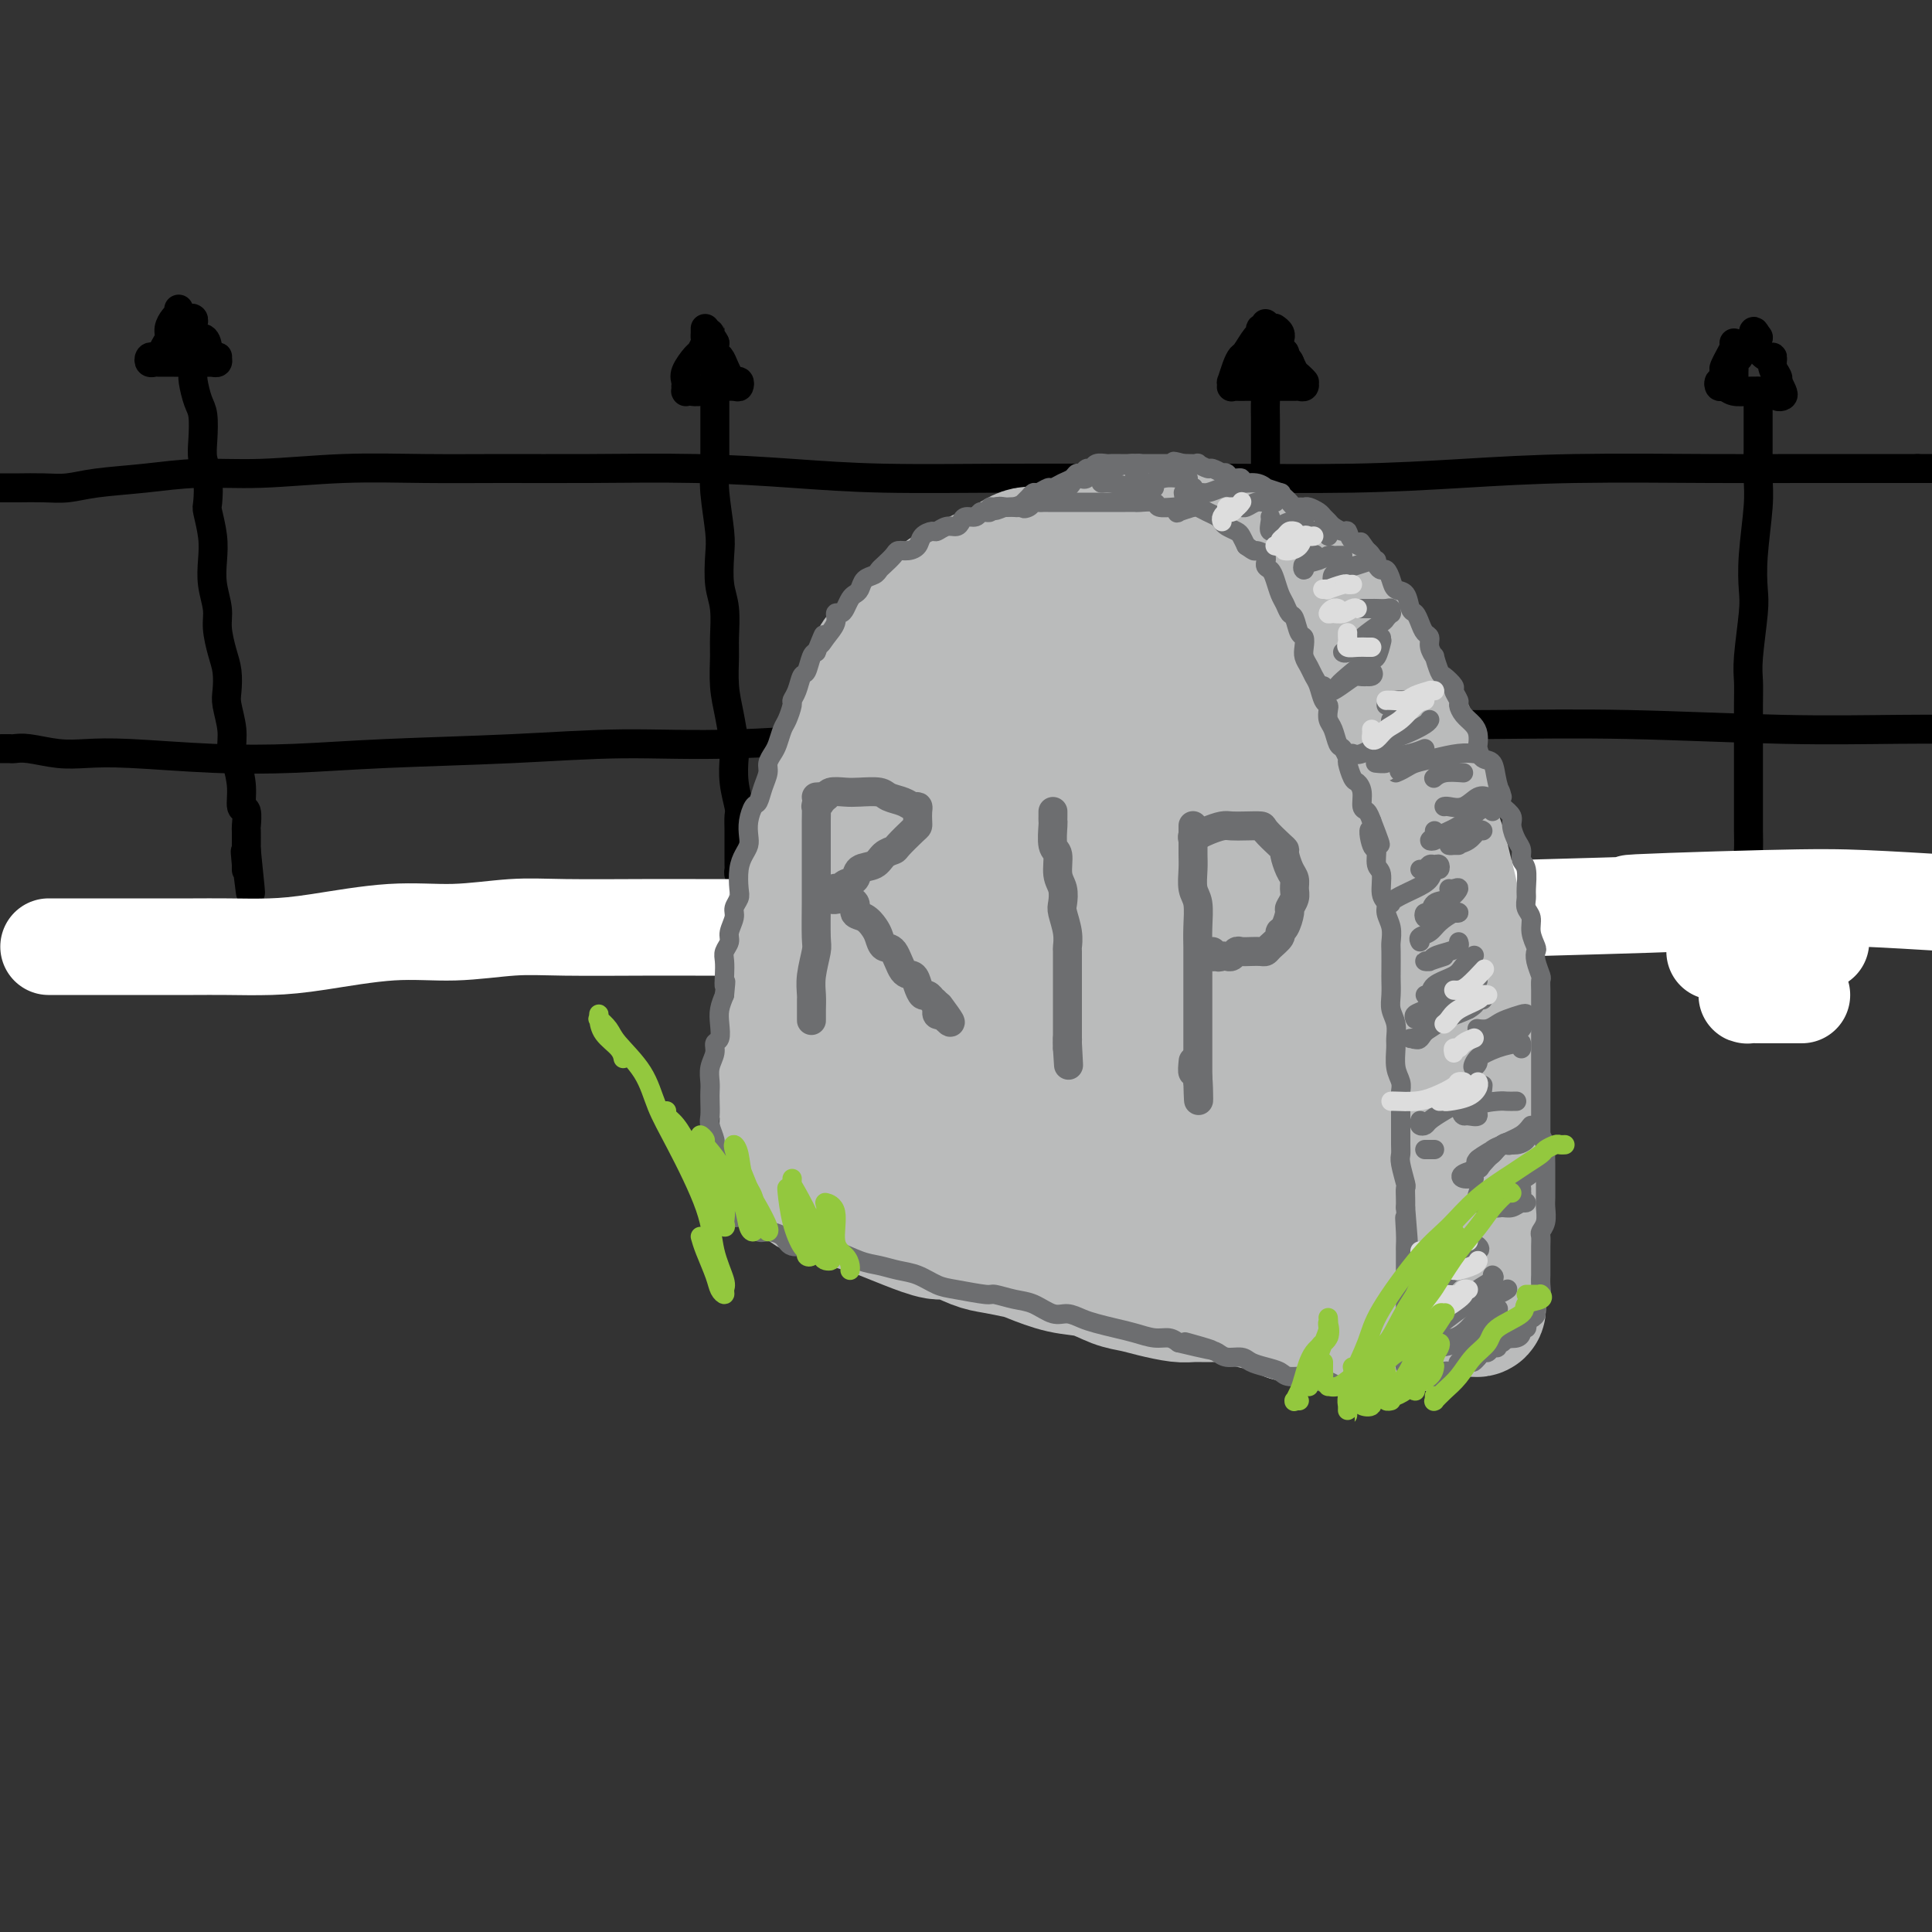 <svg viewBox='0 0 400 400' version='1.1' xmlns='http://www.w3.org/2000/svg' xmlns:xlink='http://www.w3.org/1999/xlink'><rect x="0" y="0" width="400" height="400" fill="#333333" stroke="none"/><g fill='none' stroke='rgb(0,0,0)' stroke-width='6' stroke-linecap='round' stroke-linejoin='round'><path d='M-1,101c0.332,-0.000 0.664,-0.000 1,0c0.336,0.000 0.675,0.001 1,0c0.325,-0.001 0.634,-0.003 1,0c0.366,0.003 0.789,0.012 2,0c1.211,-0.012 3.211,-0.046 5,0c1.789,0.046 3.369,0.171 5,0c1.631,-0.171 3.313,-0.638 6,-1c2.687,-0.362 6.378,-0.619 10,-1c3.622,-0.381 7.174,-0.887 11,-1c3.826,-0.113 7.926,0.166 13,0c5.074,-0.166 11.124,-0.777 17,-1c5.876,-0.223 11.579,-0.057 17,0c5.421,0.057 10.560,0.005 16,0c5.440,-0.005 11.179,0.037 18,0c6.821,-0.037 14.722,-0.153 22,0c7.278,0.153 13.933,0.577 20,1c6.067,0.423 11.546,0.846 19,1c7.454,0.154 16.882,0.038 25,0c8.118,-0.038 14.926,0.000 22,0c7.074,-0.000 14.413,-0.038 23,0c8.587,0.038 18.422,0.154 27,0c8.578,-0.154 15.898,-0.577 23,-1c7.102,-0.423 13.986,-0.845 23,-1c9.014,-0.155 20.158,-0.042 28,0c7.842,0.042 12.384,0.012 19,0c6.616,-0.012 15.308,-0.006 24,0'/><path d='M397,97c57.000,0.000 36.500,0.000 16,0'/><path d='M1,155c-0.510,-0.001 -1.020,-0.001 -1,0c0.020,0.001 0.570,0.004 1,0c0.430,-0.004 0.742,-0.015 1,0c0.258,0.015 0.464,0.056 1,0c0.536,-0.056 1.402,-0.207 3,0c1.598,0.207 3.928,0.774 6,1c2.072,0.226 3.887,0.110 6,0c2.113,-0.110 4.525,-0.214 9,0c4.475,0.214 11.012,0.747 17,1c5.988,0.253 11.428,0.227 17,0c5.572,-0.227 11.275,-0.656 19,-1c7.725,-0.344 17.473,-0.603 26,-1c8.527,-0.397 15.833,-0.933 23,-1c7.167,-0.067 14.196,0.336 24,0c9.804,-0.336 22.384,-1.410 33,-2c10.616,-0.590 19.268,-0.695 28,-1c8.732,-0.305 17.542,-0.810 29,-1c11.458,-0.190 25.563,-0.065 37,0c11.437,0.065 20.205,0.070 29,0c8.795,-0.070 17.615,-0.215 28,0c10.385,0.215 22.334,0.789 32,1c9.666,0.211 17.047,0.060 24,0c6.953,-0.060 13.476,-0.030 20,0'/><path d='M40,73c-0.000,0.439 -0.001,0.878 0,1c0.001,0.122 0.003,-0.073 0,0c-0.003,0.073 -0.011,0.415 0,1c0.011,0.585 0.042,1.412 0,2c-0.042,0.588 -0.156,0.937 0,2c0.156,1.063 0.581,2.841 1,4c0.419,1.159 0.830,1.698 1,3c0.170,1.302 0.097,3.368 0,5c-0.097,1.632 -0.218,2.830 0,4c0.218,1.170 0.777,2.311 1,4c0.223,1.689 0.111,3.928 0,5c-0.111,1.072 -0.222,0.979 0,2c0.222,1.021 0.777,3.156 1,5c0.223,1.844 0.115,3.396 0,5c-0.115,1.604 -0.237,3.261 0,5c0.237,1.739 0.834,3.561 1,5c0.166,1.439 -0.100,2.494 0,4c0.100,1.506 0.567,3.462 1,5c0.433,1.538 0.833,2.656 1,4c0.167,1.344 0.100,2.914 0,4c-0.100,1.086 -0.233,1.689 0,3c0.233,1.311 0.832,3.329 1,5c0.168,1.671 -0.095,2.995 0,4c0.095,1.005 0.547,1.692 1,3c0.453,1.308 0.906,3.237 1,5c0.094,1.763 -0.171,3.358 0,4c0.171,0.642 0.778,0.329 1,1c0.222,0.671 0.060,2.324 0,3c-0.060,0.676 -0.016,0.374 0,1c0.016,0.626 0.005,2.179 0,3c-0.005,0.821 -0.002,0.911 0,1'/><path d='M51,176c1.702,16.343 0.456,5.701 0,2c-0.456,-3.701 -0.122,-0.459 0,1c0.122,1.459 0.033,1.137 0,1c-0.033,-0.137 -0.009,-0.088 0,0c0.009,0.088 0.002,0.216 0,0c-0.002,-0.216 -0.001,-0.776 0,-1c0.001,-0.224 0.000,-0.112 0,0'/><path d='M148,77c0.000,0.296 0.000,0.592 0,1c-0.000,0.408 -0.000,0.928 0,1c0.000,0.072 0.000,-0.303 0,0c-0.000,0.303 -0.000,1.285 0,2c0.000,0.715 0.000,1.163 0,2c-0.000,0.837 -0.001,2.064 0,3c0.001,0.936 0.004,1.580 0,3c-0.004,1.420 -0.015,3.616 0,5c0.015,1.384 0.056,1.955 0,3c-0.056,1.045 -0.207,2.563 0,5c0.207,2.437 0.773,5.794 1,8c0.227,2.206 0.113,3.263 0,5c-0.113,1.737 -0.227,4.154 0,6c0.227,1.846 0.796,3.121 1,5c0.204,1.879 0.044,4.363 0,6c-0.044,1.637 0.027,2.428 0,4c-0.027,1.572 -0.152,3.924 0,6c0.152,2.076 0.580,3.876 1,6c0.420,2.124 0.830,4.570 1,6c0.170,1.430 0.098,1.842 0,3c-0.098,1.158 -0.222,3.062 0,5c0.222,1.938 0.792,3.908 1,5c0.208,1.092 0.056,1.304 0,2c-0.056,0.696 -0.015,1.874 0,3c0.015,1.126 0.003,2.200 0,3c-0.003,0.800 0.002,1.325 0,2c-0.002,0.675 -0.011,1.501 0,2c0.011,0.499 0.041,0.673 0,1c-0.041,0.327 -0.155,0.808 0,1c0.155,0.192 0.577,0.096 1,0'/><path d='M154,181c0.928,15.847 0.249,3.464 0,-1c-0.249,-4.464 -0.067,-1.010 0,0c0.067,1.010 0.019,-0.426 0,-1c-0.019,-0.574 -0.010,-0.287 0,0'/><path d='M261,77c-0.113,0.408 -0.226,0.816 0,1c0.226,0.184 0.793,0.145 1,1c0.207,0.855 0.056,2.604 0,4c-0.056,1.396 -0.015,2.438 0,4c0.015,1.562 0.004,3.643 0,5c-0.004,1.357 -0.001,1.989 0,4c0.001,2.011 0.001,5.402 0,8c-0.001,2.598 -0.001,4.405 0,6c0.001,1.595 0.004,2.979 0,5c-0.004,2.021 -0.015,4.680 0,7c0.015,2.320 0.056,4.302 0,6c-0.056,1.698 -0.207,3.112 0,5c0.207,1.888 0.774,4.251 1,6c0.226,1.749 0.113,2.882 0,4c-0.113,1.118 -0.226,2.219 0,4c0.226,1.781 0.793,4.243 1,6c0.207,1.757 0.056,2.809 0,4c-0.056,1.191 -0.016,2.522 0,4c0.016,1.478 0.008,3.105 0,4c-0.008,0.895 -0.016,1.059 0,2c0.016,0.941 0.057,2.660 0,4c-0.057,1.340 -0.211,2.302 0,3c0.211,0.698 0.789,1.132 1,2c0.211,0.868 0.057,2.169 0,3c-0.057,0.831 -0.015,1.192 0,2c0.015,0.808 0.004,2.062 0,3c-0.004,0.938 -0.001,1.560 0,2c0.001,0.440 0.000,0.697 0,1c-0.000,0.303 -0.000,0.651 0,1'/><path d='M265,188c0.619,17.207 0.166,4.726 0,0c-0.166,-4.726 -0.044,-1.697 0,-1c0.044,0.697 0.012,-0.937 0,-2c-0.012,-1.063 -0.003,-1.555 0,-2c0.003,-0.445 0.001,-0.841 0,-1c-0.001,-0.159 -0.000,-0.079 0,0'/><path d='M364,81c0.000,0.297 0.000,0.595 0,1c-0.000,0.405 -0.000,0.919 0,1c0.000,0.081 0.001,-0.269 0,0c-0.001,0.269 -0.004,1.157 0,3c0.004,1.843 0.015,4.639 0,7c-0.015,2.361 -0.056,4.286 0,6c0.056,1.714 0.207,3.217 0,6c-0.207,2.783 -0.774,6.845 -1,10c-0.226,3.155 -0.113,5.403 0,7c0.113,1.597 0.226,2.542 0,5c-0.226,2.458 -0.793,6.428 -1,9c-0.207,2.572 -0.056,3.748 0,5c0.056,1.252 0.015,2.582 0,5c-0.015,2.418 -0.004,5.924 0,8c0.004,2.076 0.001,2.722 0,4c-0.001,1.278 -0.001,3.188 0,5c0.001,1.812 0.004,3.528 0,5c-0.004,1.472 -0.015,2.702 0,4c0.015,1.298 0.057,2.666 0,4c-0.057,1.334 -0.211,2.634 0,4c0.211,1.366 0.789,2.799 1,4c0.211,1.201 0.056,2.172 0,3c-0.056,0.828 -0.011,1.513 0,2c0.011,0.487 -0.011,0.774 0,1c0.011,0.226 0.056,0.389 0,1c-0.056,0.611 -0.211,1.669 0,2c0.211,0.331 0.789,-0.066 1,0c0.211,0.066 0.057,0.595 0,1c-0.057,0.405 -0.016,0.687 0,1c0.016,0.313 0.008,0.656 0,1'/><path d='M364,196c0.000,17.824 0.000,4.885 0,0c0.000,-4.885 0.000,-1.715 0,-1c0.000,0.715 0.000,-1.025 0,-3c0.000,-1.975 -0.000,-4.186 0,-5c0.000,-0.814 0.000,-0.233 0,0c0.000,0.233 0.000,0.116 0,0'/><path d='M37,64c-0.022,0.440 -0.044,0.880 0,1c0.044,0.120 0.152,-0.082 0,0c-0.152,0.082 -0.566,0.446 -1,1c-0.434,0.554 -0.890,1.297 -1,2c-0.110,0.703 0.125,1.364 0,2c-0.125,0.636 -0.609,1.246 -1,2c-0.391,0.754 -0.690,1.652 -1,2c-0.310,0.348 -0.632,0.146 -1,0c-0.368,-0.146 -0.784,-0.235 -1,0c-0.216,0.235 -0.233,0.795 0,1c0.233,0.205 0.715,0.055 1,0c0.285,-0.055 0.374,-0.015 1,0c0.626,0.015 1.790,0.004 3,0c1.210,-0.004 2.467,-0.001 3,0c0.533,0.001 0.343,0.001 1,0c0.657,-0.001 2.162,-0.004 3,0c0.838,0.004 1.010,0.015 1,0c-0.010,-0.015 -0.202,-0.055 0,0c0.202,0.055 0.797,0.205 1,0c0.203,-0.205 0.013,-0.766 0,-1c-0.013,-0.234 0.150,-0.140 0,0c-0.150,0.140 -0.614,0.326 -1,0c-0.386,-0.326 -0.693,-1.163 -1,-2'/><path d='M43,72c-0.105,-0.946 -0.367,-1.812 -1,-2c-0.633,-0.188 -1.638,0.303 -2,0c-0.362,-0.303 -0.083,-1.399 0,-2c0.083,-0.601 -0.030,-0.708 0,-1c0.030,-0.292 0.204,-0.769 0,-1c-0.204,-0.231 -0.787,-0.217 -1,0c-0.213,0.217 -0.056,0.635 0,1c0.056,0.365 0.011,0.676 0,1c-0.011,0.324 0.011,0.661 0,1c-0.011,0.339 -0.054,0.678 0,1c0.054,0.322 0.207,0.625 0,1c-0.207,0.375 -0.773,0.821 -1,1c-0.227,0.179 -0.113,0.089 0,0'/><path d='M146,68c0.007,0.324 0.014,0.648 0,1c-0.014,0.352 -0.050,0.731 0,1c0.050,0.269 0.185,0.429 0,1c-0.185,0.571 -0.691,1.555 -1,2c-0.309,0.445 -0.423,0.353 -1,1c-0.577,0.647 -1.619,2.034 -2,3c-0.381,0.966 -0.102,1.513 0,2c0.102,0.487 0.027,0.915 0,1c-0.027,0.085 -0.005,-0.174 0,0c0.005,0.174 -0.007,0.780 0,1c0.007,0.220 0.033,0.055 0,0c-0.033,-0.055 -0.127,-0.001 0,0c0.127,0.001 0.473,-0.052 1,0c0.527,0.052 1.236,0.210 2,0c0.764,-0.210 1.584,-0.789 2,-1c0.416,-0.211 0.426,-0.056 1,0c0.574,0.056 1.710,0.011 2,0c0.290,-0.011 -0.265,0.012 0,0c0.265,-0.012 1.350,-0.058 2,0c0.650,0.058 0.865,0.220 1,0c0.135,-0.220 0.191,-0.822 0,-1c-0.191,-0.178 -0.629,0.069 -1,0c-0.371,-0.069 -0.674,-0.455 -1,-1c-0.326,-0.545 -0.675,-1.249 -1,-2c-0.325,-0.751 -0.626,-1.548 -1,-2c-0.374,-0.452 -0.821,-0.558 -1,-1c-0.179,-0.442 -0.089,-1.221 0,-2'/><path d='M148,71c-0.845,-1.630 -0.959,-1.204 -1,-1c-0.041,0.204 -0.011,0.187 0,0c0.011,-0.187 0.003,-0.546 0,-1c-0.003,-0.454 -0.001,-1.005 0,-1c0.001,0.005 0.000,0.566 0,1c-0.000,0.434 -0.000,0.742 0,1c0.000,0.258 0.000,0.465 0,1c-0.000,0.535 -0.000,1.397 0,2c0.000,0.603 0.000,0.945 0,1c-0.000,0.055 -0.000,-0.178 0,0c0.000,0.178 0.000,0.765 0,1c-0.000,0.235 -0.000,0.117 0,0'/><path d='M262,67c0.117,0.451 0.235,0.902 0,1c-0.235,0.098 -0.822,-0.157 -1,0c-0.178,0.157 0.055,0.726 0,1c-0.055,0.274 -0.397,0.253 -1,1c-0.603,0.747 -1.468,2.262 -2,3c-0.532,0.738 -0.731,0.699 -1,1c-0.269,0.301 -0.609,0.942 -1,2c-0.391,1.058 -0.835,2.532 -1,3c-0.165,0.468 -0.052,-0.071 0,0c0.052,0.071 0.044,0.751 0,1c-0.044,0.249 -0.124,0.067 0,0c0.124,-0.067 0.452,-0.018 1,0c0.548,0.018 1.317,0.005 2,0c0.683,-0.005 1.281,-0.001 2,0c0.719,0.001 1.558,0.000 2,0c0.442,-0.000 0.485,-0.000 1,0c0.515,0.000 1.501,0.001 2,0c0.499,-0.001 0.512,-0.004 1,0c0.488,0.004 1.451,0.015 2,0c0.549,-0.015 0.684,-0.056 1,0c0.316,0.056 0.814,0.208 1,0c0.186,-0.208 0.061,-0.776 0,-1c-0.061,-0.224 -0.058,-0.104 0,0c0.058,0.104 0.170,0.193 0,0c-0.170,-0.193 -0.623,-0.667 -1,-1c-0.377,-0.333 -0.679,-0.524 -1,-1c-0.321,-0.476 -0.660,-1.238 -1,-2'/><path d='M267,75c-0.398,-0.947 -0.891,-0.813 -1,-1c-0.109,-0.187 0.168,-0.694 0,-1c-0.168,-0.306 -0.781,-0.411 -1,-1c-0.219,-0.589 -0.045,-1.660 0,-2c0.045,-0.340 -0.040,0.053 0,0c0.040,-0.053 0.203,-0.553 0,-1c-0.203,-0.447 -0.772,-0.842 -1,-1c-0.228,-0.158 -0.114,-0.079 0,0'/><path d='M263,73c0.000,0.417 0.000,0.833 0,1c0.000,0.167 0.000,0.083 0,0c0.000,-0.083 0.000,-0.167 0,0c0.000,0.167 0.000,0.583 0,1c0.000,0.417 0.000,0.833 0,1c0.000,0.167 0.000,0.083 0,0'/><path d='M359,71c0.083,0.253 0.167,0.506 0,1c-0.167,0.494 -0.584,1.227 -1,2c-0.416,0.773 -0.830,1.584 -1,2c-0.170,0.416 -0.096,0.436 0,1c0.096,0.564 0.213,1.672 0,2c-0.213,0.328 -0.755,-0.122 -1,0c-0.245,0.122 -0.193,0.817 0,1c0.193,0.183 0.528,-0.147 1,0c0.472,0.147 1.082,0.771 2,1c0.918,0.229 2.145,0.062 3,0c0.855,-0.062 1.340,-0.017 2,0c0.660,0.017 1.496,0.008 2,0c0.504,-0.008 0.674,-0.016 1,0c0.326,0.016 0.806,0.055 1,0c0.194,-0.055 0.101,-0.205 0,0c-0.101,0.205 -0.209,0.763 0,1c0.209,0.237 0.737,0.152 1,0c0.263,-0.152 0.263,-0.372 0,-1c-0.263,-0.628 -0.788,-1.665 -1,-2c-0.212,-0.335 -0.111,0.031 0,0c0.111,-0.031 0.232,-0.459 0,-1c-0.232,-0.541 -0.819,-1.196 -1,-2c-0.181,-0.804 0.043,-1.757 0,-2c-0.043,-0.243 -0.352,0.223 -1,0c-0.648,-0.223 -1.636,-1.137 -2,-2c-0.364,-0.863 -0.104,-1.675 0,-2c0.104,-0.325 0.052,-0.162 0,0'/><path d='M364,70c-1.000,-2.089 -1.000,-1.311 -1,-1c-0.000,0.311 0.000,0.156 0,0'/><path d='M360,72c0.113,0.862 0.226,1.723 0,2c-0.226,0.277 -0.793,-0.031 -1,0c-0.207,0.031 -0.056,0.400 0,1c0.056,0.600 0.015,1.431 0,2c-0.015,0.569 -0.004,0.877 0,1c0.004,0.123 0.002,0.062 0,0'/></g>
<g fill='none' stroke='rgb(255,255,255)' stroke-width='20' stroke-linecap='round' stroke-linejoin='round'><path d='M11,196c-0.525,0.000 -1.051,0.000 -1,0c0.051,-0.000 0.677,-0.000 1,0c0.323,0.000 0.341,0.000 1,0c0.659,-0.000 1.959,-0.000 3,0c1.041,0.000 1.823,0.000 3,0c1.177,-0.000 2.747,-0.000 4,0c1.253,0.000 2.187,0.000 4,0c1.813,-0.000 4.504,-0.002 7,0c2.496,0.002 4.799,0.007 7,0c2.201,-0.007 4.302,-0.025 7,0c2.698,0.025 5.993,0.094 9,0c3.007,-0.094 5.726,-0.351 10,-1c4.274,-0.649 10.104,-1.691 15,-2c4.896,-0.309 8.858,0.113 13,0c4.142,-0.113 8.464,-0.762 12,-1c3.536,-0.238 6.286,-0.064 11,0c4.714,0.064 11.392,0.017 16,0c4.608,-0.017 7.147,-0.004 11,0c3.853,0.004 9.020,-0.003 15,0c5.980,0.003 12.773,0.014 19,0c6.227,-0.014 11.890,-0.055 17,0c5.110,0.055 9.669,0.204 16,0c6.331,-0.204 14.434,-0.762 21,-1c6.566,-0.238 11.595,-0.157 17,0c5.405,0.157 11.186,0.388 19,0c7.814,-0.388 17.661,-1.397 26,-2c8.339,-0.603 15.169,-0.802 22,-1'/><path d='M316,188c50.809,-1.407 25.330,-0.923 22,-1c-3.330,-0.077 15.488,-0.713 27,-1c11.512,-0.287 15.718,-0.225 21,0c5.282,0.225 11.641,0.612 18,1'/><path d='M377,195c-2.055,-0.083 -4.110,-0.166 -6,0c-1.890,0.166 -3.614,0.580 -6,1c-2.386,0.420 -5.435,0.845 -7,1c-1.565,0.155 -1.648,0.042 -2,0c-0.352,-0.042 -0.975,-0.011 -1,0c-0.025,0.011 0.546,0.003 1,0c0.454,-0.003 0.790,-0.000 2,0c1.210,0.000 3.293,-0.002 5,0c1.707,0.002 3.037,0.009 4,0c0.963,-0.009 1.558,-0.035 2,0c0.442,0.035 0.732,0.131 1,0c0.268,-0.131 0.514,-0.490 0,0c-0.514,0.490 -1.786,1.830 -3,3c-1.214,1.170 -2.369,2.170 -3,3c-0.631,0.830 -0.740,1.490 -1,2c-0.260,0.510 -0.673,0.869 -1,1c-0.327,0.131 -0.570,0.035 0,0c0.570,-0.035 1.953,-0.009 3,0c1.047,0.009 1.758,0.003 3,0c1.242,-0.003 3.013,-0.001 4,0c0.987,0.001 1.189,0.000 1,0c-0.189,-0.000 -0.768,-0.000 -1,0c-0.232,0.000 -0.116,0.000 0,0'/></g>
<g fill='none' stroke='rgb(186,187,187)' stroke-width='28' stroke-linecap='round' stroke-linejoin='round'><path d='M163,235c0.000,0.286 0.000,0.572 0,1c-0.000,0.428 -0.000,0.999 0,1c0.000,0.001 0.001,-0.569 0,-1c-0.001,-0.431 -0.004,-0.722 0,-1c0.004,-0.278 0.015,-0.542 0,-1c-0.015,-0.458 -0.057,-1.108 0,-2c0.057,-0.892 0.212,-2.026 0,-3c-0.212,-0.974 -0.790,-1.789 -1,-3c-0.210,-1.211 -0.052,-2.816 0,-4c0.052,-1.184 -0.001,-1.945 0,-3c0.001,-1.055 0.057,-2.404 0,-4c-0.057,-1.596 -0.226,-3.441 0,-5c0.226,-1.559 0.847,-2.834 1,-4c0.153,-1.166 -0.163,-2.223 0,-4c0.163,-1.777 0.804,-4.275 1,-6c0.196,-1.725 -0.054,-2.679 0,-4c0.054,-1.321 0.413,-3.010 1,-5c0.587,-1.990 1.404,-4.283 2,-6c0.596,-1.717 0.971,-2.860 1,-4c0.029,-1.140 -0.288,-2.279 0,-4c0.288,-1.721 1.180,-4.025 2,-6c0.820,-1.975 1.567,-3.619 2,-5c0.433,-1.381 0.553,-2.497 1,-4c0.447,-1.503 1.223,-3.393 2,-5c0.777,-1.607 1.555,-2.933 2,-4c0.445,-1.067 0.556,-1.876 1,-3c0.444,-1.124 1.222,-2.562 2,-4'/><path d='M180,142c2.825,-8.553 1.888,-4.934 2,-4c0.112,0.934 1.273,-0.816 2,-2c0.727,-1.184 1.019,-1.801 2,-3c0.981,-1.199 2.650,-2.980 4,-4c1.350,-1.020 2.379,-1.279 3,-2c0.621,-0.721 0.833,-1.903 2,-3c1.167,-1.097 3.287,-2.107 5,-3c1.713,-0.893 3.017,-1.668 4,-2c0.983,-0.332 1.645,-0.221 3,-1c1.355,-0.779 3.404,-2.447 5,-3c1.596,-0.553 2.738,0.011 4,0c1.262,-0.011 2.644,-0.595 4,-1c1.356,-0.405 2.688,-0.630 4,-1c1.312,-0.370 2.605,-0.883 4,-1c1.395,-0.117 2.891,0.164 4,0c1.109,-0.164 1.831,-0.773 3,-1c1.169,-0.227 2.785,-0.072 4,0c1.215,0.072 2.031,0.061 3,0c0.969,-0.061 2.092,-0.171 3,0c0.908,0.171 1.600,0.622 3,1c1.400,0.378 3.507,0.682 5,1c1.493,0.318 2.373,0.652 3,1c0.627,0.348 1.000,0.712 2,1c1.000,0.288 2.627,0.499 4,1c1.373,0.501 2.493,1.292 3,2c0.507,0.708 0.401,1.334 1,2c0.599,0.666 1.904,1.372 3,2c1.096,0.628 1.985,1.179 3,2c1.015,0.821 2.158,1.913 3,3c0.842,1.087 1.383,2.168 2,3c0.617,0.832 1.308,1.416 2,2'/><path d='M279,132c2.910,3.217 1.686,3.259 2,4c0.314,0.741 2.168,2.179 3,3c0.832,0.821 0.643,1.023 1,2c0.357,0.977 1.262,2.729 2,4c0.738,1.271 1.310,2.061 2,3c0.690,0.939 1.499,2.028 2,3c0.501,0.972 0.694,1.829 1,3c0.306,1.171 0.726,2.656 1,4c0.274,1.344 0.402,2.546 1,4c0.598,1.454 1.666,3.158 2,4c0.334,0.842 -0.065,0.822 0,2c0.065,1.178 0.595,3.555 1,5c0.405,1.445 0.687,1.960 1,3c0.313,1.040 0.657,2.607 1,4c0.343,1.393 0.683,2.613 1,4c0.317,1.387 0.609,2.943 1,4c0.391,1.057 0.879,1.616 1,3c0.121,1.384 -0.125,3.594 0,5c0.125,1.406 0.621,2.007 1,3c0.379,0.993 0.641,2.379 1,4c0.359,1.621 0.814,3.477 1,5c0.186,1.523 0.102,2.715 0,4c-0.102,1.285 -0.224,2.665 0,4c0.224,1.335 0.792,2.625 1,4c0.208,1.375 0.056,2.834 0,4c-0.056,1.166 -0.015,2.038 0,3c0.015,0.962 0.004,2.015 0,3c-0.004,0.985 -0.001,1.903 0,3c0.001,1.097 0.000,2.372 0,3c-0.000,0.628 -0.000,0.608 0,1c0.000,0.392 0.000,1.196 0,2'/><path d='M306,239c0.155,5.262 0.041,2.915 0,2c-0.041,-0.915 -0.011,-0.400 0,0c0.011,0.400 0.003,0.686 0,1c-0.003,0.314 -0.001,0.658 0,1c0.001,0.342 0.000,0.683 0,1c-0.000,0.317 -0.000,0.610 0,1c0.000,0.390 0.000,0.878 0,1c-0.000,0.122 -0.000,-0.121 0,0c0.000,0.121 0.000,0.606 0,1c-0.000,0.394 -0.000,0.696 0,1c0.000,0.304 0.000,0.610 0,1c-0.000,0.390 -0.000,0.864 0,1c0.000,0.136 0.000,-0.064 0,0c-0.000,0.064 -0.000,0.394 0,1c0.000,0.606 0.000,1.490 0,2c-0.000,0.510 -0.000,0.647 0,1c0.000,0.353 0.000,0.920 0,1c-0.000,0.080 -0.000,-0.329 0,0c0.000,0.329 0.000,1.397 0,2c-0.000,0.603 -0.000,0.743 0,1c0.000,0.257 0.000,0.631 0,1c-0.000,0.369 -0.000,0.733 0,1c0.000,0.267 0.000,0.439 0,1c0.000,0.561 0.000,1.513 0,2c0.000,0.487 0.000,0.509 0,1c0.000,0.491 0.000,1.451 0,2c0.000,0.549 0.000,0.686 0,1c0.000,0.314 0.000,0.804 0,1c0.000,0.196 0.000,0.098 0,0'/><path d='M306,268c-0.001,4.438 -0.003,1.031 0,0c0.003,-1.031 0.013,0.312 0,1c-0.013,0.688 -0.048,0.721 0,1c0.048,0.279 0.180,0.804 0,1c-0.180,0.196 -0.671,0.064 -1,0c-0.329,-0.064 -0.497,-0.060 -1,0c-0.503,0.060 -1.340,0.175 -2,0c-0.660,-0.175 -1.142,-0.638 -2,-1c-0.858,-0.362 -2.093,-0.621 -3,-1c-0.907,-0.379 -1.486,-0.879 -2,-1c-0.514,-0.121 -0.962,0.137 -2,0c-1.038,-0.137 -2.666,-0.671 -4,-1c-1.334,-0.329 -2.375,-0.455 -3,-1c-0.625,-0.545 -0.836,-1.509 -2,-2c-1.164,-0.491 -3.283,-0.509 -5,-1c-1.717,-0.491 -3.032,-1.456 -4,-2c-0.968,-0.544 -1.589,-0.667 -3,-1c-1.411,-0.333 -3.612,-0.877 -5,-1c-1.388,-0.123 -1.963,0.174 -3,0c-1.037,-0.174 -2.535,-0.820 -4,-1c-1.465,-0.180 -2.898,0.106 -4,0c-1.102,-0.106 -1.874,-0.606 -3,-1c-1.126,-0.394 -2.608,-0.684 -4,-1c-1.392,-0.316 -2.696,-0.658 -4,-1'/><path d='M245,255c-9.367,-2.488 -4.285,-0.710 -3,0c1.285,0.710 -1.226,0.350 -3,0c-1.774,-0.350 -2.809,-0.690 -4,-1c-1.191,-0.310 -2.538,-0.591 -4,-1c-1.462,-0.409 -3.039,-0.946 -4,-1c-0.961,-0.054 -1.304,0.376 -2,0c-0.696,-0.376 -1.744,-1.559 -3,-2c-1.256,-0.441 -2.721,-0.142 -4,0c-1.279,0.142 -2.372,0.125 -3,0c-0.628,-0.125 -0.792,-0.359 -2,-1c-1.208,-0.641 -3.459,-1.687 -5,-2c-1.541,-0.313 -2.372,0.109 -3,0c-0.628,-0.109 -1.053,-0.750 -2,-1c-0.947,-0.250 -2.417,-0.108 -4,0c-1.583,0.108 -3.278,0.184 -4,0c-0.722,-0.184 -0.472,-0.627 -1,-1c-0.528,-0.373 -1.833,-0.674 -3,-1c-1.167,-0.326 -2.195,-0.676 -3,-1c-0.805,-0.324 -1.388,-0.623 -2,-1c-0.612,-0.377 -1.252,-0.833 -2,-1c-0.748,-0.167 -1.605,-0.045 -2,0c-0.395,0.045 -0.330,0.012 -1,0c-0.670,-0.012 -2.076,-0.003 -3,0c-0.924,0.003 -1.365,0.001 -2,0c-0.635,-0.001 -1.463,-0.000 -2,0c-0.537,0.000 -0.783,0.000 -1,0c-0.217,-0.000 -0.405,-0.000 -1,0c-0.595,0.000 -1.599,0.000 -2,0c-0.401,-0.000 -0.201,-0.000 0,0'/><path d='M164,241c-0.094,0.325 -0.187,0.651 0,1c0.187,0.349 0.655,0.722 1,1c0.345,0.278 0.568,0.460 1,1c0.432,0.540 1.072,1.439 2,2c0.928,0.561 2.143,0.783 3,1c0.857,0.217 1.357,0.430 3,1c1.643,0.570 4.429,1.496 6,2c1.571,0.504 1.925,0.587 3,1c1.075,0.413 2.869,1.157 5,2c2.131,0.843 4.598,1.784 6,2c1.402,0.216 1.737,-0.294 3,0c1.263,0.294 3.452,1.392 5,2c1.548,0.608 2.454,0.725 4,1c1.546,0.275 3.733,0.707 5,1c1.267,0.293 1.616,0.446 3,1c1.384,0.554 3.803,1.510 6,2c2.197,0.490 4.171,0.513 6,1c1.829,0.487 3.514,1.437 5,2c1.486,0.563 2.774,0.740 4,1c1.226,0.260 2.390,0.605 4,1c1.610,0.395 3.665,0.841 5,1c1.335,0.159 1.950,0.032 3,0c1.050,-0.032 2.536,0.033 4,0c1.464,-0.033 2.906,-0.164 4,0c1.094,0.164 1.840,0.621 3,1c1.160,0.379 2.735,0.679 4,1c1.265,0.321 2.218,0.663 3,1c0.782,0.337 1.391,0.668 2,1'/><path d='M267,272c11.769,2.646 4.690,0.761 3,0c-1.690,-0.761 2.007,-0.396 4,0c1.993,0.396 2.282,0.824 3,1c0.718,0.176 1.865,0.100 3,0c1.135,-0.100 2.257,-0.223 3,0c0.743,0.223 1.107,0.792 2,1c0.893,0.208 2.315,0.056 3,0c0.685,-0.056 0.632,-0.014 1,0c0.368,0.014 1.156,0.001 2,0c0.844,-0.001 1.743,0.012 2,0c0.257,-0.012 -0.128,-0.047 0,0c0.128,0.047 0.767,0.177 1,0c0.233,-0.177 0.059,-0.661 0,-1c-0.059,-0.339 -0.002,-0.533 0,-1c0.002,-0.467 -0.052,-1.207 0,-2c0.052,-0.793 0.210,-1.640 0,-2c-0.210,-0.360 -0.787,-0.232 -1,-1c-0.213,-0.768 -0.061,-2.434 0,-4c0.061,-1.566 0.030,-3.034 0,-4c-0.030,-0.966 -0.060,-1.429 0,-3c0.060,-1.571 0.208,-4.251 0,-6c-0.208,-1.749 -0.773,-2.569 -1,-4c-0.227,-1.431 -0.117,-3.475 0,-5c0.117,-1.525 0.242,-2.533 0,-4c-0.242,-1.467 -0.852,-3.393 -1,-5c-0.148,-1.607 0.167,-2.896 0,-5c-0.167,-2.104 -0.815,-5.022 -1,-7c-0.185,-1.978 0.095,-3.015 0,-5c-0.095,-1.985 -0.564,-4.919 -1,-7c-0.436,-2.081 -0.839,-3.309 -1,-5c-0.161,-1.691 -0.081,-3.846 0,-6'/><path d='M288,197c-1.263,-12.444 -1.422,-5.054 -2,-4c-0.578,1.054 -1.577,-4.228 -2,-7c-0.423,-2.772 -0.270,-3.032 -1,-4c-0.730,-0.968 -2.341,-2.642 -3,-4c-0.659,-1.358 -0.365,-2.399 -1,-4c-0.635,-1.601 -2.200,-3.763 -3,-5c-0.800,-1.237 -0.837,-1.548 -1,-3c-0.163,-1.452 -0.453,-4.043 -1,-6c-0.547,-1.957 -1.352,-3.278 -2,-4c-0.648,-0.722 -1.139,-0.844 -2,-2c-0.861,-1.156 -2.092,-3.345 -3,-5c-0.908,-1.655 -1.493,-2.777 -2,-4c-0.507,-1.223 -0.937,-2.548 -2,-4c-1.063,-1.452 -2.760,-3.032 -4,-4c-1.240,-0.968 -2.021,-1.324 -3,-2c-0.979,-0.676 -2.154,-1.674 -3,-3c-0.846,-1.326 -1.362,-2.982 -3,-4c-1.638,-1.018 -4.396,-1.398 -6,-2c-1.604,-0.602 -2.053,-1.427 -3,-2c-0.947,-0.573 -2.392,-0.894 -4,-1c-1.608,-0.106 -3.380,0.005 -5,0c-1.620,-0.005 -3.087,-0.125 -5,0c-1.913,0.125 -4.273,0.495 -6,1c-1.727,0.505 -2.823,1.144 -4,2c-1.177,0.856 -2.435,1.930 -4,3c-1.565,1.070 -3.438,2.135 -5,4c-1.562,1.865 -2.814,4.530 -4,7c-1.186,2.470 -2.308,4.744 -3,7c-0.692,2.256 -0.956,4.492 -2,8c-1.044,3.508 -2.870,8.288 -4,12c-1.130,3.712 -1.565,6.356 -2,9'/><path d='M193,176c-2.803,7.808 -2.310,5.829 -3,8c-0.690,2.171 -2.563,8.493 -4,12c-1.437,3.507 -2.437,4.200 -3,6c-0.563,1.800 -0.688,4.707 -1,7c-0.312,2.293 -0.812,3.973 -1,6c-0.188,2.027 -0.065,4.403 0,6c0.065,1.597 0.072,2.417 0,3c-0.072,0.583 -0.224,0.930 0,1c0.224,0.070 0.822,-0.137 1,0c0.178,0.137 -0.065,0.620 0,0c0.065,-0.620 0.439,-2.341 1,-4c0.561,-1.659 1.309,-3.255 2,-6c0.691,-2.745 1.324,-6.639 2,-10c0.676,-3.361 1.393,-6.190 2,-9c0.607,-2.810 1.103,-5.602 2,-9c0.897,-3.398 2.195,-7.402 4,-11c1.805,-3.598 4.118,-6.790 6,-9c1.882,-2.210 3.334,-3.440 5,-5c1.666,-1.560 3.548,-3.452 6,-5c2.452,-1.548 5.474,-2.752 8,-4c2.526,-1.248 4.555,-2.539 6,-3c1.445,-0.461 2.307,-0.091 4,0c1.693,0.091 4.216,-0.095 5,0c0.784,0.095 -0.170,0.472 0,1c0.170,0.528 1.463,1.205 2,2c0.537,0.795 0.319,1.706 0,3c-0.319,1.294 -0.740,2.971 -1,5c-0.260,2.029 -0.358,4.410 -2,9c-1.642,4.590 -4.827,11.390 -7,16c-2.173,4.610 -3.335,7.032 -5,11c-1.665,3.968 -3.832,9.484 -6,15'/><path d='M216,212c-3.176,7.940 -2.117,6.792 -2,8c0.117,1.208 -0.707,4.774 -1,7c-0.293,2.226 -0.056,3.112 0,4c0.056,0.888 -0.068,1.778 0,2c0.068,0.222 0.327,-0.222 1,0c0.673,0.222 1.760,1.112 4,-1c2.240,-2.112 5.634,-7.225 8,-11c2.366,-3.775 3.703,-6.213 5,-10c1.297,-3.787 2.554,-8.923 4,-15c1.446,-6.077 3.083,-13.093 4,-18c0.917,-4.907 1.115,-7.703 1,-10c-0.115,-2.297 -0.544,-4.093 -1,-6c-0.456,-1.907 -0.939,-3.924 -2,-5c-1.061,-1.076 -2.698,-1.209 -5,-1c-2.302,0.209 -5.268,0.761 -8,2c-2.732,1.239 -5.230,3.166 -8,8c-2.770,4.834 -5.813,12.574 -8,19c-2.187,6.426 -3.519,11.538 -4,17c-0.481,5.462 -0.112,11.276 0,15c0.112,3.724 -0.033,5.359 1,7c1.033,1.641 3.245,3.286 5,4c1.755,0.714 3.052,0.495 5,0c1.948,-0.495 4.546,-1.266 7,-3c2.454,-1.734 4.765,-4.432 7,-8c2.235,-3.568 4.392,-8.006 6,-12c1.608,-3.994 2.665,-7.545 3,-12c0.335,-4.455 -0.051,-9.815 -1,-14c-0.949,-4.185 -2.461,-7.194 -4,-9c-1.539,-1.806 -3.107,-2.409 -5,-3c-1.893,-0.591 -4.112,-1.169 -7,1c-2.888,2.169 -6.444,7.084 -10,12'/><path d='M211,180c-2.835,4.754 -4.924,10.641 -6,16c-1.076,5.359 -1.139,10.192 -1,16c0.139,5.808 0.480,12.591 2,16c1.520,3.409 4.221,3.444 7,4c2.779,0.556 5.638,1.633 9,2c3.362,0.367 7.227,0.024 11,-1c3.773,-1.024 7.454,-2.728 10,-5c2.546,-2.272 3.956,-5.112 6,-9c2.044,-3.888 4.722,-8.824 6,-14c1.278,-5.176 1.158,-10.592 1,-16c-0.158,-5.408 -0.353,-10.808 -1,-15c-0.647,-4.192 -1.746,-7.178 -3,-9c-1.254,-1.822 -2.664,-2.481 -4,-3c-1.336,-0.519 -2.598,-0.897 -4,1c-1.402,1.897 -2.945,6.068 -4,12c-1.055,5.932 -1.621,13.625 -1,20c0.621,6.375 2.429,11.434 4,16c1.571,4.566 2.904,8.640 5,12c2.096,3.360 4.954,6.007 7,8c2.046,1.993 3.280,3.332 5,4c1.720,0.668 3.926,0.666 5,1c1.074,0.334 1.017,1.005 2,0c0.983,-1.005 3.008,-3.684 4,-6c0.992,-2.316 0.952,-4.268 1,-8c0.048,-3.732 0.184,-9.244 0,-14c-0.184,-4.756 -0.688,-8.755 -2,-15c-1.312,-6.245 -3.432,-14.734 -5,-20c-1.568,-5.266 -2.585,-7.308 -4,-9c-1.415,-1.692 -3.227,-3.032 -5,-4c-1.773,-0.968 -3.507,-1.562 -5,-1c-1.493,0.562 -2.747,2.281 -4,4'/><path d='M247,163c-1.220,2.445 -2.269,6.559 -2,12c0.269,5.441 1.857,12.210 4,18c2.143,5.790 4.841,10.602 7,15c2.159,4.398 3.780,8.381 6,12c2.220,3.619 5.041,6.874 7,9c1.959,2.126 3.057,3.124 4,4c0.943,0.876 1.733,1.629 2,2c0.267,0.371 0.012,0.361 0,0c-0.012,-0.361 0.218,-1.073 0,-4c-0.218,-2.927 -0.885,-8.069 -2,-13c-1.115,-4.931 -2.677,-9.652 -4,-15c-1.323,-5.348 -2.405,-11.325 -3,-16c-0.595,-4.675 -0.703,-8.050 -1,-10c-0.297,-1.950 -0.784,-2.474 -1,-3c-0.216,-0.526 -0.161,-1.052 0,-1c0.161,0.052 0.427,0.684 1,2c0.573,1.316 1.454,3.318 3,8c1.546,4.682 3.758,12.046 5,17c1.242,4.954 1.513,7.498 2,10c0.487,2.502 1.188,4.961 2,7c0.812,2.039 1.734,3.658 2,5c0.266,1.342 -0.124,2.407 0,3c0.124,0.593 0.761,0.713 1,1c0.239,0.287 0.078,0.741 0,1c-0.078,0.259 -0.073,0.322 0,1c0.073,0.678 0.216,1.972 0,3c-0.216,1.028 -0.790,1.791 -1,2c-0.210,0.209 -0.057,-0.136 0,0c0.057,0.136 0.016,0.753 0,1c-0.016,0.247 -0.008,0.123 0,0'/></g>
<g fill='none' stroke='rgb(109,110,112)' stroke-width='4' stroke-linecap='round' stroke-linejoin='round'><path d='M150,250c0.001,0.199 0.001,0.397 0,0c-0.001,-0.397 -0.004,-1.391 0,-2c0.004,-0.609 0.016,-0.834 0,-1c-0.016,-0.166 -0.061,-0.272 0,-1c0.061,-0.728 0.228,-2.077 0,-3c-0.228,-0.923 -0.849,-1.420 -1,-2c-0.151,-0.580 0.170,-1.242 0,-2c-0.170,-0.758 -0.830,-1.610 -1,-2c-0.170,-0.390 0.151,-0.317 0,-1c-0.151,-0.683 -0.772,-2.122 -1,-3c-0.228,-0.878 -0.062,-1.197 0,-2c0.062,-0.803 0.021,-2.091 0,-3c-0.021,-0.909 -0.021,-1.438 0,-2c0.021,-0.562 0.062,-1.157 0,-2c-0.062,-0.843 -0.227,-1.933 0,-3c0.227,-1.067 0.845,-2.109 1,-3c0.155,-0.891 -0.152,-1.631 0,-2c0.152,-0.369 0.762,-0.367 1,-1c0.238,-0.633 0.102,-1.901 0,-3c-0.102,-1.099 -0.172,-2.028 0,-3c0.172,-0.972 0.586,-1.986 1,-3'/><path d='M150,206c0.465,-4.551 0.129,-2.427 0,-2c-0.129,0.427 -0.050,-0.843 0,-2c0.050,-1.157 0.070,-2.201 0,-3c-0.070,-0.799 -0.230,-1.355 0,-2c0.230,-0.645 0.850,-1.381 1,-2c0.150,-0.619 -0.170,-1.123 0,-2c0.170,-0.877 0.829,-2.128 1,-3c0.171,-0.872 -0.148,-1.364 0,-2c0.148,-0.636 0.761,-1.416 1,-2c0.239,-0.584 0.103,-0.971 0,-2c-0.103,-1.029 -0.172,-2.701 0,-4c0.172,-1.299 0.585,-2.226 1,-3c0.415,-0.774 0.832,-1.396 1,-2c0.168,-0.604 0.086,-1.190 0,-2c-0.086,-0.810 -0.177,-1.845 0,-3c0.177,-1.155 0.621,-2.431 1,-3c0.379,-0.569 0.693,-0.432 1,-1c0.307,-0.568 0.607,-1.842 1,-3c0.393,-1.158 0.879,-2.201 1,-3c0.121,-0.799 -0.123,-1.353 0,-2c0.123,-0.647 0.611,-1.385 1,-2c0.389,-0.615 0.678,-1.106 1,-2c0.322,-0.894 0.678,-2.192 1,-3c0.322,-0.808 0.611,-1.128 1,-2c0.389,-0.872 0.878,-2.298 1,-3c0.122,-0.702 -0.122,-0.682 0,-1c0.122,-0.318 0.610,-0.975 1,-2c0.390,-1.025 0.682,-2.419 1,-3c0.318,-0.581 0.663,-0.349 1,-1c0.337,-0.651 0.668,-2.186 1,-3c0.332,-0.814 0.666,-0.907 1,-1'/><path d='M169,135c2.365,-5.847 1.278,-2.964 1,-2c-0.278,0.964 0.254,0.007 1,-1c0.746,-1.007 1.705,-2.066 2,-3c0.295,-0.934 -0.076,-1.742 0,-2c0.076,-0.258 0.598,0.034 1,0c0.402,-0.034 0.684,-0.394 1,-1c0.316,-0.606 0.666,-1.458 1,-2c0.334,-0.542 0.653,-0.775 1,-1c0.347,-0.225 0.722,-0.440 1,-1c0.278,-0.560 0.460,-1.463 1,-2c0.540,-0.537 1.439,-0.708 2,-1c0.561,-0.292 0.783,-0.705 1,-1c0.217,-0.295 0.429,-0.474 1,-1c0.571,-0.526 1.500,-1.401 2,-2c0.500,-0.599 0.572,-0.921 1,-1c0.428,-0.079 1.213,0.085 2,0c0.787,-0.085 1.576,-0.419 2,-1c0.424,-0.581 0.485,-1.409 1,-2c0.515,-0.591 1.486,-0.946 2,-1c0.514,-0.054 0.570,0.192 1,0c0.430,-0.192 1.232,-0.821 2,-1c0.768,-0.179 1.501,0.092 2,0c0.499,-0.092 0.763,-0.545 1,-1c0.237,-0.455 0.448,-0.910 1,-1c0.552,-0.090 1.447,0.186 2,0c0.553,-0.186 0.764,-0.834 1,-1c0.236,-0.166 0.497,0.152 1,0c0.503,-0.152 1.248,-0.773 2,-1c0.752,-0.227 1.510,-0.061 2,0c0.490,0.061 0.711,0.017 1,0c0.289,-0.017 0.644,-0.009 1,0'/><path d='M210,105c4.273,-1.563 2.454,-0.471 2,0c-0.454,0.471 0.455,0.322 1,0c0.545,-0.322 0.726,-0.818 1,-1c0.274,-0.182 0.641,-0.049 1,0c0.359,0.049 0.711,0.013 1,0c0.289,-0.013 0.514,-0.003 1,0c0.486,0.003 1.232,0.001 2,0c0.768,-0.001 1.558,-0.000 2,0c0.442,0.000 0.537,0.000 1,0c0.463,-0.000 1.293,-0.000 2,0c0.707,0.000 1.291,0.000 2,0c0.709,-0.000 1.542,-0.000 2,0c0.458,0.000 0.540,0.000 1,0c0.460,-0.000 1.297,-0.001 2,0c0.703,0.001 1.271,0.004 2,0c0.729,-0.004 1.617,-0.015 2,0c0.383,0.015 0.260,0.057 1,0c0.740,-0.057 2.344,-0.211 3,0c0.656,0.211 0.365,0.789 1,1c0.635,0.211 2.197,0.056 3,0c0.803,-0.056 0.848,-0.012 1,0c0.152,0.012 0.412,-0.008 1,0c0.588,0.008 1.506,0.044 2,0c0.494,-0.044 0.565,-0.166 1,0c0.435,0.166 1.234,0.622 2,1c0.766,0.378 1.501,0.678 2,1c0.499,0.322 0.764,0.666 1,1c0.236,0.334 0.445,0.656 1,1c0.555,0.344 1.457,0.708 2,1c0.543,0.292 0.727,0.512 1,1c0.273,0.488 0.637,1.244 1,2'/><path d='M258,113c2.030,1.433 1.605,1.016 2,1c0.395,-0.016 1.612,0.370 2,1c0.388,0.630 -0.051,1.505 0,2c0.051,0.495 0.591,0.609 1,1c0.409,0.391 0.687,1.058 1,2c0.313,0.942 0.661,2.158 1,3c0.339,0.842 0.669,1.310 1,2c0.331,0.690 0.663,1.602 1,2c0.337,0.398 0.678,0.280 1,1c0.322,0.720 0.625,2.276 1,3c0.375,0.724 0.821,0.617 1,1c0.179,0.383 0.089,1.256 0,2c-0.089,0.744 -0.179,1.359 0,2c0.179,0.641 0.626,1.310 1,2c0.374,0.690 0.675,1.402 1,2c0.325,0.598 0.675,1.081 1,2c0.325,0.919 0.626,2.275 1,3c0.374,0.725 0.821,0.818 1,1c0.179,0.182 0.089,0.453 0,1c-0.089,0.547 -0.178,1.369 0,2c0.178,0.631 0.621,1.070 1,2c0.379,0.930 0.693,2.351 1,3c0.307,0.649 0.607,0.527 1,1c0.393,0.473 0.880,1.543 1,2c0.120,0.457 -0.126,0.301 0,1c0.126,0.699 0.625,2.252 1,3c0.375,0.748 0.625,0.689 1,1c0.375,0.311 0.874,0.991 1,2c0.126,1.009 -0.120,2.349 0,3c0.120,0.651 0.606,0.615 1,1c0.394,0.385 0.697,1.193 1,2'/><path d='M284,170c3.421,8.784 0.973,3.244 0,2c-0.973,-1.244 -0.472,1.810 0,3c0.472,1.190 0.915,0.517 1,1c0.085,0.483 -0.189,2.120 0,3c0.189,0.880 0.839,1.001 1,2c0.161,0.999 -0.167,2.877 0,4c0.167,1.123 0.829,1.492 1,2c0.171,0.508 -0.150,1.155 0,2c0.150,0.845 0.772,1.888 1,3c0.228,1.112 0.061,2.293 0,3c-0.061,0.707 -0.017,0.941 0,2c0.017,1.059 0.008,2.944 0,4c-0.008,1.056 -0.016,1.284 0,2c0.016,0.716 0.057,1.919 0,3c-0.057,1.081 -0.212,2.039 0,3c0.212,0.961 0.793,1.923 1,3c0.207,1.077 0.041,2.267 0,3c-0.041,0.733 0.041,1.009 0,2c-0.041,0.991 -0.207,2.696 0,4c0.207,1.304 0.788,2.207 1,3c0.212,0.793 0.057,1.476 0,2c-0.057,0.524 -0.015,0.889 0,2c0.015,1.111 0.003,2.967 0,4c-0.003,1.033 0.003,1.244 0,2c-0.003,0.756 -0.015,2.057 0,3c0.015,0.943 0.057,1.526 0,2c-0.057,0.474 -0.211,0.837 0,2c0.211,1.163 0.789,3.126 1,4c0.211,0.874 0.057,0.658 0,1c-0.057,0.342 -0.016,1.240 0,2c0.016,0.760 0.008,1.380 0,2'/><path d='M291,250c1.083,12.980 0.290,5.431 0,3c-0.290,-2.431 -0.078,0.256 0,2c0.078,1.744 0.021,2.547 0,3c-0.021,0.453 -0.006,0.558 0,1c0.006,0.442 0.001,1.223 0,2c-0.001,0.777 -0.000,1.552 0,2c0.000,0.448 0.000,0.570 0,1c-0.000,0.430 -0.000,1.167 0,2c0.000,0.833 0.000,1.763 0,2c-0.000,0.237 -0.000,-0.218 0,0c0.000,0.218 0.000,1.108 0,2c-0.000,0.892 -0.000,1.784 0,2c0.000,0.216 0.000,-0.244 0,0c-0.000,0.244 0.000,1.194 0,2c-0.000,0.806 -0.000,1.469 0,2c0.000,0.531 0.000,0.930 0,1c-0.000,0.070 -0.000,-0.189 0,0c0.000,0.189 0.000,0.825 0,1c-0.000,0.175 -0.000,-0.112 0,0c0.000,0.112 0.000,0.621 0,1c-0.000,0.379 -0.001,0.626 0,1c0.001,0.374 0.004,0.873 0,1c-0.004,0.127 -0.015,-0.120 0,0c0.015,0.120 0.057,0.607 0,1c-0.057,0.393 -0.211,0.693 0,1c0.211,0.307 0.788,0.621 1,1c0.212,0.379 0.061,0.823 0,1c-0.061,0.177 -0.030,0.089 0,0'/><path d='M292,285c0.394,5.415 0.880,1.451 1,0c0.120,-1.451 -0.127,-0.389 0,0c0.127,0.389 0.626,0.104 1,0c0.374,-0.104 0.621,-0.028 1,0c0.379,0.028 0.889,0.009 1,0c0.111,-0.009 -0.178,-0.006 0,0c0.178,0.006 0.821,0.015 1,0c0.179,-0.015 -0.107,-0.056 0,0c0.107,0.056 0.607,0.207 1,0c0.393,-0.207 0.678,-0.772 1,-1c0.322,-0.228 0.682,-0.118 1,0c0.318,0.118 0.596,0.243 1,0c0.404,-0.243 0.935,-0.853 1,-1c0.065,-0.147 -0.336,0.171 0,0c0.336,-0.171 1.410,-0.829 2,-1c0.590,-0.171 0.697,0.146 1,0c0.303,-0.146 0.802,-0.756 1,-1c0.198,-0.244 0.094,-0.122 0,0c-0.094,0.122 -0.179,0.244 0,0c0.179,-0.244 0.623,-0.854 1,-1c0.377,-0.146 0.689,0.171 1,0c0.311,-0.171 0.622,-0.829 1,-1c0.378,-0.171 0.822,0.147 1,0c0.178,-0.147 0.090,-0.757 0,-1c-0.090,-0.243 -0.182,-0.118 0,0c0.182,0.118 0.636,0.227 1,0c0.364,-0.227 0.636,-0.792 1,-1c0.364,-0.208 0.818,-0.059 1,0c0.182,0.059 0.091,0.030 0,0'/><path d='M313,277c3.410,-1.482 1.436,-1.186 1,-1c-0.436,0.186 0.668,0.261 1,0c0.332,-0.261 -0.108,-0.859 0,-1c0.108,-0.141 0.763,0.173 1,0c0.237,-0.173 0.054,-0.835 0,-1c-0.054,-0.165 0.020,0.165 0,0c-0.020,-0.165 -0.134,-0.825 0,-1c0.134,-0.175 0.516,0.134 1,0c0.484,-0.134 1.072,-0.713 1,-1c-0.072,-0.287 -0.803,-0.283 -1,0c-0.197,0.283 0.139,0.846 0,1c-0.139,0.154 -0.755,-0.099 -1,0c-0.245,0.099 -0.120,0.552 0,1c0.120,0.448 0.236,0.891 0,1c-0.236,0.109 -0.823,-0.115 -1,0c-0.177,0.115 0.055,0.570 0,1c-0.055,0.430 -0.396,0.837 -1,1c-0.604,0.163 -1.470,0.082 -2,0c-0.530,-0.082 -0.723,-0.166 -1,0c-0.277,0.166 -0.639,0.583 -1,1'/><path d='M310,278c-1.282,0.724 -0.988,0.036 -1,0c-0.012,-0.036 -0.331,0.582 -1,1c-0.669,0.418 -1.690,0.638 -2,1c-0.310,0.362 0.089,0.867 0,1c-0.089,0.133 -0.668,-0.104 -1,0c-0.332,0.104 -0.419,0.549 -1,1c-0.581,0.451 -1.656,0.906 -2,1c-0.344,0.094 0.041,-0.174 0,0c-0.041,0.174 -0.510,0.790 -1,1c-0.490,0.210 -1.000,0.014 -1,0c-0.000,-0.014 0.510,0.155 1,0c0.490,-0.155 0.959,-0.633 1,-1c0.041,-0.367 -0.345,-0.623 0,-1c0.345,-0.377 1.419,-0.876 2,-1c0.581,-0.124 0.667,0.125 1,0c0.333,-0.125 0.914,-0.626 1,-1c0.086,-0.374 -0.324,-0.622 0,-1c0.324,-0.378 1.382,-0.885 2,-1c0.618,-0.115 0.795,0.162 1,0c0.205,-0.162 0.436,-0.765 1,-1c0.564,-0.235 1.460,-0.104 2,0c0.540,0.104 0.722,0.182 1,0c0.278,-0.182 0.651,-0.623 1,-1c0.349,-0.377 0.675,-0.688 1,-1'/><path d='M315,275c2.106,-1.349 0.372,-0.222 0,0c-0.372,0.222 0.617,-0.462 1,-1c0.383,-0.538 0.159,-0.932 0,-1c-0.159,-0.068 -0.253,0.189 0,0c0.253,-0.189 0.852,-0.824 1,-1c0.148,-0.176 -0.156,0.107 0,0c0.156,-0.107 0.773,-0.603 1,-1c0.227,-0.397 0.065,-0.693 0,-1c-0.065,-0.307 -0.031,-0.624 0,-1c0.031,-0.376 0.061,-0.812 0,-1c-0.061,-0.188 -0.212,-0.129 0,0c0.212,0.129 0.789,0.329 1,0c0.211,-0.329 0.057,-1.187 0,-2c-0.057,-0.813 -0.015,-1.583 0,-2c0.015,-0.417 0.004,-0.483 0,-1c-0.004,-0.517 -0.002,-1.486 0,-2c0.002,-0.514 0.004,-0.573 0,-1c-0.004,-0.427 -0.015,-1.220 0,-2c0.015,-0.780 0.057,-1.545 0,-2c-0.057,-0.455 -0.211,-0.598 0,-1c0.211,-0.402 0.789,-1.062 1,-2c0.211,-0.938 0.057,-2.152 0,-3c-0.057,-0.848 -0.015,-1.328 0,-2c0.015,-0.672 0.004,-1.536 0,-2c-0.004,-0.464 -0.000,-0.529 0,-1c0.000,-0.471 -0.003,-1.347 0,-2c0.003,-0.653 0.011,-1.082 0,-2c-0.011,-0.918 -0.041,-2.324 0,-3c0.041,-0.676 0.155,-0.622 0,-1c-0.155,-0.378 -0.577,-1.189 -1,-2'/><path d='M319,235c-0.000,-5.098 -0.000,-2.343 0,-2c0.000,0.343 0.000,-1.727 0,-3c-0.000,-1.273 -0.000,-1.749 0,-2c0.000,-0.251 0.000,-0.276 0,-1c-0.000,-0.724 -0.000,-2.148 0,-3c0.000,-0.852 0.000,-1.133 0,-2c-0.000,-0.867 -0.000,-2.320 0,-3c0.000,-0.680 0.000,-0.586 0,-1c-0.000,-0.414 -0.000,-1.336 0,-2c0.000,-0.664 0.000,-1.069 0,-2c-0.000,-0.931 -0.000,-2.386 0,-3c0.000,-0.614 0.001,-0.386 0,-1c-0.001,-0.614 -0.004,-2.069 0,-3c0.004,-0.931 0.015,-1.339 0,-2c-0.015,-0.661 -0.055,-1.576 0,-2c0.055,-0.424 0.207,-0.357 0,-1c-0.207,-0.643 -0.772,-1.996 -1,-3c-0.228,-1.004 -0.117,-1.658 0,-2c0.117,-0.342 0.242,-0.371 0,-1c-0.242,-0.629 -0.850,-1.857 -1,-3c-0.150,-1.143 0.157,-2.201 0,-3c-0.157,-0.799 -0.778,-1.341 -1,-2c-0.222,-0.659 -0.045,-1.437 0,-2c0.045,-0.563 -0.043,-0.912 0,-2c0.043,-1.088 0.218,-2.914 0,-4c-0.218,-1.086 -0.827,-1.432 -1,-2c-0.173,-0.568 0.092,-1.359 0,-2c-0.092,-0.641 -0.540,-1.130 -1,-2c-0.460,-0.870 -0.932,-2.119 -1,-3c-0.068,-0.881 0.266,-1.395 0,-2c-0.266,-0.605 -1.133,-1.303 -2,-2'/><path d='M311,167c-1.186,-5.903 -0.150,-2.660 0,-2c0.150,0.660 -0.587,-1.261 -1,-3c-0.413,-1.739 -0.502,-3.295 -1,-4c-0.498,-0.705 -1.403,-0.559 -2,-1c-0.597,-0.441 -0.884,-1.469 -1,-2c-0.116,-0.531 -0.059,-0.566 0,-1c0.059,-0.434 0.122,-1.267 0,-2c-0.122,-0.733 -0.429,-1.366 -1,-2c-0.571,-0.634 -1.405,-1.268 -2,-2c-0.595,-0.732 -0.951,-1.563 -1,-2c-0.049,-0.437 0.208,-0.482 0,-1c-0.208,-0.518 -0.883,-1.510 -1,-2c-0.117,-0.490 0.324,-0.480 0,-1c-0.324,-0.520 -1.411,-1.571 -2,-2c-0.589,-0.429 -0.679,-0.237 -1,-1c-0.321,-0.763 -0.874,-2.480 -1,-3c-0.126,-0.520 0.173,0.156 0,0c-0.173,-0.156 -0.820,-1.145 -1,-2c-0.180,-0.855 0.106,-1.575 0,-2c-0.106,-0.425 -0.605,-0.555 -1,-1c-0.395,-0.445 -0.687,-1.204 -1,-2c-0.313,-0.796 -0.647,-1.630 -1,-2c-0.353,-0.370 -0.724,-0.275 -1,-1c-0.276,-0.725 -0.455,-2.271 -1,-3c-0.545,-0.729 -1.455,-0.642 -2,-1c-0.545,-0.358 -0.723,-1.160 -1,-2c-0.277,-0.840 -0.651,-1.717 -1,-2c-0.349,-0.283 -0.671,0.027 -1,0c-0.329,-0.027 -0.666,-0.392 -1,-1c-0.334,-0.608 -0.667,-1.459 -1,-2c-0.333,-0.541 -0.667,-0.770 -1,-1'/><path d='M283,114c-2.130,-2.984 -0.956,-1.444 -1,-1c-0.044,0.444 -1.307,-0.210 -2,-1c-0.693,-0.790 -0.816,-1.717 -1,-2c-0.184,-0.283 -0.430,0.079 -1,0c-0.570,-0.079 -1.466,-0.599 -2,-1c-0.534,-0.401 -0.706,-0.682 -1,-1c-0.294,-0.318 -0.709,-0.674 -1,-1c-0.291,-0.326 -0.459,-0.622 -1,-1c-0.541,-0.378 -1.454,-0.836 -2,-1c-0.546,-0.164 -0.723,-0.032 -1,0c-0.277,0.032 -0.653,-0.034 -1,0c-0.347,0.034 -0.664,0.168 -1,0c-0.336,-0.168 -0.690,-0.637 -1,-1c-0.310,-0.363 -0.576,-0.618 -1,-1c-0.424,-0.382 -1.008,-0.891 -1,-1c0.008,-0.109 0.607,0.182 0,0c-0.607,-0.182 -2.420,-0.837 -3,-1c-0.580,-0.163 0.072,0.168 0,0c-0.072,-0.168 -0.869,-0.833 -2,-1c-1.131,-0.167 -2.594,0.165 -3,0c-0.406,-0.165 0.247,-0.828 0,-1c-0.247,-0.172 -1.394,0.146 -2,0c-0.606,-0.146 -0.672,-0.756 -1,-1c-0.328,-0.244 -0.919,-0.122 -1,0c-0.081,0.122 0.348,0.243 0,0c-0.348,-0.243 -1.473,-0.850 -2,-1c-0.527,-0.150 -0.456,0.156 -1,0c-0.544,-0.156 -1.702,-0.774 -2,-1c-0.298,-0.226 0.266,-0.061 0,0c-0.266,0.061 -1.362,0.017 -2,0c-0.638,-0.017 -0.819,-0.009 -1,0'/><path d='M245,96c-3.350,-0.928 -1.724,-0.249 -1,0c0.724,0.249 0.546,0.067 0,0c-0.546,-0.067 -1.459,-0.018 -2,0c-0.541,0.018 -0.708,0.005 -1,0c-0.292,-0.005 -0.708,-0.001 -1,0c-0.292,0.001 -0.459,0.000 -1,0c-0.541,-0.000 -1.457,-0.000 -2,0c-0.543,0.000 -0.713,-0.000 -1,0c-0.287,0.000 -0.692,0.000 -1,0c-0.308,-0.000 -0.520,-0.001 -1,0c-0.480,0.001 -1.228,0.004 -2,0c-0.772,-0.004 -1.569,-0.016 -2,0c-0.431,0.016 -0.497,0.061 -1,0c-0.503,-0.061 -1.444,-0.227 -2,0c-0.556,0.227 -0.725,0.849 -1,1c-0.275,0.151 -0.654,-0.167 -1,0c-0.346,0.167 -0.660,0.819 -1,1c-0.340,0.181 -0.706,-0.110 -1,0c-0.294,0.110 -0.516,0.622 -1,1c-0.484,0.378 -1.229,0.622 -2,1c-0.771,0.378 -1.569,0.889 -2,1c-0.431,0.111 -0.497,-0.178 -1,0c-0.503,0.178 -1.444,0.822 -2,1c-0.556,0.178 -0.726,-0.110 -1,0c-0.274,0.110 -0.650,0.618 -1,1c-0.350,0.382 -0.672,0.638 -1,1c-0.328,0.362 -0.663,0.829 -1,1c-0.337,0.171 -0.678,0.046 -1,0c-0.322,-0.046 -0.625,-0.012 -1,0c-0.375,0.012 -0.821,0.004 -1,0c-0.179,-0.004 -0.089,-0.002 0,0'/><path d='M208,105c-3.432,1.388 -1.512,0.358 -1,0c0.512,-0.358 -0.385,-0.043 -1,0c-0.615,0.043 -0.948,-0.184 -1,0c-0.052,0.184 0.178,0.780 0,1c-0.178,0.220 -0.765,0.063 -1,0c-0.235,-0.063 -0.117,-0.031 0,0'/><path d='M150,250c0.056,0.454 0.112,0.908 0,1c-0.112,0.092 -0.392,-0.178 0,0c0.392,0.178 1.455,0.804 2,1c0.545,0.196 0.573,-0.037 1,0c0.427,0.037 1.253,0.343 2,1c0.747,0.657 1.414,1.663 2,2c0.586,0.337 1.092,0.003 2,0c0.908,-0.003 2.218,0.323 3,1c0.782,0.677 1.034,1.705 2,2c0.966,0.295 2.645,-0.142 4,0c1.355,0.142 2.385,0.864 3,1c0.615,0.136 0.814,-0.316 2,0c1.186,0.316 3.360,1.398 5,2c1.640,0.602 2.746,0.724 4,1c1.254,0.276 2.655,0.705 4,1c1.345,0.295 2.634,0.456 4,1c1.366,0.544 2.809,1.469 4,2c1.191,0.531 2.131,0.666 4,1c1.869,0.334 4.667,0.868 6,1c1.333,0.132 1.199,-0.137 2,0c0.801,0.137 2.535,0.681 4,1c1.465,0.319 2.660,0.414 4,1c1.340,0.586 2.826,1.663 4,2c1.174,0.337 2.035,-0.065 3,0c0.965,0.065 2.033,0.596 3,1c0.967,0.404 1.834,0.682 3,1c1.166,0.318 2.630,0.676 4,1c1.370,0.324 2.646,0.613 4,1c1.354,0.387 2.788,0.874 4,1c1.212,0.126 2.204,-0.107 3,0c0.796,0.107 1.398,0.553 2,1'/><path d='M244,278c12.690,3.045 4.415,0.657 2,0c-2.415,-0.657 1.029,0.415 3,1c1.971,0.585 2.470,0.682 3,1c0.530,0.318 1.091,0.859 2,1c0.909,0.141 2.167,-0.116 3,0c0.833,0.116 1.242,0.604 2,1c0.758,0.396 1.866,0.699 3,1c1.134,0.301 2.296,0.602 3,1c0.704,0.398 0.951,0.895 2,1c1.049,0.105 2.899,-0.182 4,0c1.101,0.182 1.453,0.832 2,1c0.547,0.168 1.288,-0.147 2,0c0.712,0.147 1.395,0.757 2,1c0.605,0.243 1.132,0.118 2,0c0.868,-0.118 2.078,-0.228 3,0c0.922,0.228 1.558,0.793 2,1c0.442,0.207 0.692,0.055 1,0c0.308,-0.055 0.675,-0.015 1,0c0.325,0.015 0.609,0.004 1,0c0.391,-0.004 0.888,-0.001 1,0c0.112,0.001 -0.162,0.000 0,0c0.162,-0.000 0.761,-0.000 1,0c0.239,0.000 0.120,0.000 0,0'/></g>
<g fill='none' stroke='rgb(109,110,112)' stroke-width='6' stroke-linecap='round' stroke-linejoin='round'><path d='M170,165c0.113,0.293 0.226,0.585 0,1c-0.226,0.415 -0.793,0.952 -1,1c-0.207,0.048 -0.056,-0.392 0,0c0.056,0.392 0.015,1.616 0,3c-0.015,1.384 -0.004,2.927 0,4c0.004,1.073 0.002,1.674 0,3c-0.002,1.326 -0.004,3.376 0,5c0.004,1.624 0.015,2.822 0,5c-0.015,2.178 -0.057,5.335 0,7c0.057,1.665 0.211,1.837 0,3c-0.211,1.163 -0.789,3.318 -1,5c-0.211,1.682 -0.057,2.890 0,4c0.057,1.110 0.015,2.122 0,3c-0.015,0.878 -0.004,1.622 0,2c0.004,0.378 0.001,0.390 0,0c-0.001,-0.390 -0.000,-1.182 0,-2c0.000,-0.818 0.000,-1.662 0,-2c-0.000,-0.338 -0.000,-0.169 0,0'/><path d='M169,165c0.320,-0.030 0.640,-0.060 1,0c0.360,0.060 0.762,0.212 1,0c0.238,-0.212 0.314,-0.786 1,-1c0.686,-0.214 1.983,-0.069 3,0c1.017,0.069 1.753,0.061 3,0c1.247,-0.061 3.003,-0.175 4,0c0.997,0.175 1.234,0.637 2,1c0.766,0.363 2.062,0.626 3,1c0.938,0.374 1.520,0.860 2,1c0.480,0.140 0.860,-0.067 1,0c0.140,0.067 0.041,0.407 0,1c-0.041,0.593 -0.023,1.441 0,2c0.023,0.559 0.053,0.831 0,1c-0.053,0.169 -0.187,0.234 -1,1c-0.813,0.766 -2.306,2.232 -3,3c-0.694,0.768 -0.591,0.840 -1,1c-0.409,0.160 -1.332,0.410 -2,1c-0.668,0.590 -1.082,1.521 -2,2c-0.918,0.479 -2.341,0.507 -3,1c-0.659,0.493 -0.555,1.452 -1,2c-0.445,0.548 -1.440,0.686 -2,1c-0.560,0.314 -0.686,0.806 -1,1c-0.314,0.194 -0.815,0.091 -1,0c-0.185,-0.091 -0.053,-0.169 0,0c0.053,0.169 0.026,0.584 0,1'/><path d='M173,185c-1.811,1.782 0.162,1.236 1,1c0.838,-0.236 0.543,-0.162 1,0c0.457,0.162 1.667,0.413 2,1c0.333,0.587 -0.210,1.510 0,2c0.210,0.490 1.172,0.548 2,1c0.828,0.452 1.520,1.298 2,2c0.480,0.702 0.748,1.258 1,2c0.252,0.742 0.487,1.668 1,2c0.513,0.332 1.303,0.069 2,1c0.697,0.931 1.300,3.058 2,4c0.700,0.942 1.498,0.701 2,1c0.502,0.299 0.708,1.137 1,2c0.292,0.863 0.671,1.751 1,2c0.329,0.249 0.610,-0.139 1,0c0.390,0.139 0.889,0.807 1,1c0.111,0.193 -0.167,-0.088 0,0c0.167,0.088 0.780,0.546 1,1c0.220,0.454 0.049,0.905 0,1c-0.049,0.095 0.025,-0.167 0,0c-0.025,0.167 -0.150,0.762 0,1c0.150,0.238 0.575,0.119 1,0'/><path d='M195,210c3.422,3.667 0.978,0.333 0,-1c-0.978,-1.333 -0.489,-0.667 0,0'/><path d='M218,168c0.002,0.310 0.005,0.619 0,1c-0.005,0.381 -0.016,0.833 0,1c0.016,0.167 0.061,0.050 0,1c-0.061,0.950 -0.226,2.969 0,4c0.226,1.031 0.844,1.076 1,2c0.156,0.924 -0.151,2.729 0,4c0.151,1.271 0.758,2.008 1,3c0.242,0.992 0.117,2.238 0,3c-0.117,0.762 -0.228,1.041 0,2c0.228,0.959 0.793,2.597 1,4c0.207,1.403 0.055,2.569 0,3c-0.055,0.431 -0.015,0.127 0,1c0.015,0.873 0.004,2.924 0,4c-0.004,1.076 -0.001,1.177 0,2c0.001,0.823 0.000,2.367 0,3c-0.000,0.633 -0.000,0.353 0,1c0.000,0.647 0.000,2.220 0,3c-0.000,0.780 -0.000,0.769 0,1c0.000,0.231 0.000,0.706 0,1c-0.000,0.294 -0.000,0.408 0,1c0.000,0.592 0.000,1.661 0,2c-0.000,0.339 -0.000,-0.053 0,0c0.000,0.053 0.000,0.550 0,1c-0.000,0.450 -0.000,0.852 0,1c0.000,0.148 0.000,0.042 0,0c-0.000,-0.042 -0.000,-0.021 0,0'/><path d='M221,217c0.464,7.417 0.125,1.458 0,-1c-0.125,-2.458 -0.036,-1.417 0,-1c0.036,0.417 0.018,0.208 0,0'/><path d='M247,171c-0.000,0.019 -0.000,0.039 0,0c0.000,-0.039 0.000,-0.136 0,0c-0.000,0.136 -0.001,0.505 0,1c0.001,0.495 0.004,1.117 0,2c-0.004,0.883 -0.015,2.027 0,3c0.015,0.973 0.057,1.773 0,3c-0.057,1.227 -0.211,2.879 0,4c0.211,1.121 0.789,1.712 1,3c0.211,1.288 0.057,3.275 0,5c-0.057,1.725 -0.015,3.190 0,4c0.015,0.810 0.004,0.965 0,2c-0.004,1.035 -0.001,2.951 0,4c0.001,1.049 0.000,1.230 0,2c-0.000,0.770 -0.000,2.129 0,3c0.000,0.871 0.000,1.254 0,2c-0.000,0.746 -0.000,1.854 0,3c0.000,1.146 0.000,2.331 0,3c-0.000,0.669 -0.000,0.823 0,1c0.000,0.177 0.000,0.376 0,1c-0.000,0.624 -0.000,1.673 0,2c0.000,0.327 0.000,-0.067 0,0c-0.000,0.067 -0.000,0.595 0,1c0.000,0.405 0.000,0.686 0,1c-0.000,0.314 -0.000,0.662 0,1c0.000,0.338 0.000,0.668 0,1c-0.000,0.332 -0.000,0.666 0,1'/><path d='M248,224c0.215,8.002 0.254,1.506 0,-1c-0.254,-2.506 -0.799,-1.021 -1,-1c-0.201,0.021 -0.057,-1.423 0,-2c0.057,-0.577 0.029,-0.289 0,0'/><path d='M247,174c-0.124,-0.417 -0.248,-0.833 0,-1c0.248,-0.167 0.867,-0.083 1,0c0.133,0.083 -0.219,0.166 0,0c0.219,-0.166 1.008,-0.581 2,-1c0.992,-0.419 2.186,-0.843 3,-1c0.814,-0.157 1.248,-0.046 2,0c0.752,0.046 1.824,0.026 3,0c1.176,-0.026 2.458,-0.058 3,0c0.542,0.058 0.344,0.207 1,1c0.656,0.793 2.166,2.229 3,3c0.834,0.771 0.994,0.878 1,1c0.006,0.122 -0.141,0.259 0,1c0.141,0.741 0.570,2.087 1,3c0.430,0.913 0.862,1.394 1,2c0.138,0.606 -0.018,1.336 0,2c0.018,0.664 0.211,1.263 0,2c-0.211,0.737 -0.825,1.611 -1,2c-0.175,0.389 0.090,0.293 0,1c-0.090,0.707 -0.535,2.218 -1,3c-0.465,0.782 -0.950,0.837 -1,1c-0.050,0.163 0.335,0.436 0,1c-0.335,0.564 -1.389,1.419 -2,2c-0.611,0.581 -0.780,0.887 -1,1c-0.220,0.113 -0.493,0.034 -1,0c-0.507,-0.034 -1.249,-0.023 -2,0c-0.751,0.023 -1.511,0.059 -2,0c-0.489,-0.059 -0.709,-0.212 -1,0c-0.291,0.212 -0.655,0.788 -1,1c-0.345,0.212 -0.670,0.061 -1,0c-0.330,-0.061 -0.665,-0.030 -1,0'/><path d='M253,198c-1.503,0.314 -0.259,0.098 0,0c0.259,-0.098 -0.467,-0.078 -1,0c-0.533,0.078 -0.874,0.213 -1,0c-0.126,-0.213 -0.036,-0.775 0,-1c0.036,-0.225 0.018,-0.112 0,0'/></g>
<g fill='none' stroke='rgb(109,110,112)' stroke-width='4' stroke-linecap='round' stroke-linejoin='round'><path d='M295,277c-0.020,-0.055 -0.040,-0.109 1,-1c1.040,-0.891 3.141,-2.617 5,-4c1.859,-1.383 3.478,-2.422 5,-3c1.522,-0.578 2.948,-0.694 4,-1c1.052,-0.306 1.729,-0.802 2,-1c0.271,-0.198 0.135,-0.099 0,0'/><path d='M299,277c-0.153,-0.038 -0.306,-0.077 0,0c0.306,0.077 1.073,0.269 2,0c0.927,-0.269 2.016,-1.001 3,-2c0.984,-0.999 1.865,-2.267 3,-3c1.135,-0.733 2.524,-0.933 3,-1c0.476,-0.067 0.039,-0.001 0,0c-0.039,0.001 0.319,-0.064 0,0c-0.319,0.064 -1.315,0.256 -2,1c-0.685,0.744 -1.059,2.042 -2,3c-0.941,0.958 -2.447,1.578 -4,2c-1.553,0.422 -3.151,0.647 -4,1c-0.849,0.353 -0.950,0.835 -1,1c-0.050,0.165 -0.050,0.014 0,0c0.050,-0.014 0.150,0.108 1,0c0.850,-0.108 2.449,-0.446 4,-1c1.551,-0.554 3.055,-1.324 4,-2c0.945,-0.676 1.331,-1.259 2,-2c0.669,-0.741 1.620,-1.640 2,-2c0.380,-0.360 0.190,-0.180 0,0'/><path d='M304,269c0.936,-0.362 1.872,-0.724 2,-1c0.128,-0.276 -0.553,-0.466 0,-1c0.553,-0.534 2.341,-1.413 3,-2c0.659,-0.587 0.188,-0.882 0,-1c-0.188,-0.118 -0.094,-0.059 0,0'/><path d='M294,269c-0.116,-0.540 -0.233,-1.080 0,-1c0.233,0.080 0.815,0.782 2,0c1.185,-0.782 2.972,-3.046 4,-4c1.028,-0.954 1.296,-0.596 2,-1c0.704,-0.404 1.843,-1.570 2,-2c0.157,-0.430 -0.670,-0.123 -1,0c-0.330,0.123 -0.165,0.061 0,0'/><path d='M297,263c-0.158,0.491 -0.315,0.983 0,1c0.315,0.017 1.104,-0.440 2,-1c0.896,-0.560 1.900,-1.222 3,-2c1.100,-0.778 2.296,-1.671 3,-2c0.704,-0.329 0.915,-0.094 1,0c0.085,0.094 0.042,0.047 0,0'/><path d='M297,263c0.627,-0.219 1.254,-0.437 2,-1c0.746,-0.563 1.612,-1.470 3,-2c1.388,-0.530 3.297,-0.681 4,-1c0.703,-0.319 0.201,-0.805 0,-1c-0.201,-0.195 -0.100,-0.097 0,0'/><path d='M317,233c-0.544,0.701 -1.087,1.403 -2,2c-0.913,0.597 -2.194,1.091 -4,2c-1.806,0.909 -4.136,2.233 -5,3c-0.864,0.767 -0.264,0.976 0,1c0.264,0.024 0.190,-0.137 0,0c-0.190,0.137 -0.496,0.573 0,0c0.496,-0.573 1.793,-2.153 3,-3c1.207,-0.847 2.325,-0.959 3,-1c0.675,-0.041 0.907,-0.012 1,0c0.093,0.012 0.046,0.006 0,0'/><path d='M315,236c0.571,-0.128 1.141,-0.256 1,0c-0.141,0.256 -0.994,0.897 -2,1c-1.006,0.103 -2.165,-0.330 -3,0c-0.835,0.330 -1.344,1.423 -2,2c-0.656,0.577 -1.457,0.638 -2,1c-0.543,0.362 -0.826,1.025 -1,1c-0.174,-0.025 -0.239,-0.737 0,-1c0.239,-0.263 0.783,-0.075 1,0c0.217,0.075 0.109,0.038 0,0'/><path d='M313,237c-0.429,0.115 -0.858,0.230 -1,0c-0.142,-0.230 0.002,-0.804 -1,0c-1.002,0.804 -3.151,2.986 -4,4c-0.849,1.014 -0.399,0.860 -1,1c-0.601,0.140 -2.254,0.574 -3,1c-0.746,0.426 -0.585,0.846 0,1c0.585,0.154 1.596,0.044 2,0c0.404,-0.044 0.202,-0.022 0,0'/><path d='M317,242c0.239,0.259 0.478,0.518 0,1c-0.478,0.482 -1.673,1.188 -3,2c-1.327,0.812 -2.785,1.730 -4,2c-1.215,0.270 -2.186,-0.108 -3,0c-0.814,0.108 -1.472,0.704 -1,1c0.472,0.296 2.074,0.294 3,0c0.926,-0.294 1.177,-0.878 2,-1c0.823,-0.122 2.219,0.219 3,0c0.781,-0.219 0.949,-0.997 1,-1c0.051,-0.003 -0.013,0.769 0,1c0.013,0.231 0.104,-0.078 0,0c-0.104,0.078 -0.404,0.542 -1,1c-0.596,0.458 -1.488,0.908 -2,1c-0.512,0.092 -0.642,-0.175 -1,0c-0.358,0.175 -0.942,0.793 -1,1c-0.058,0.207 0.411,0.003 1,0c0.589,-0.003 1.299,0.195 2,0c0.701,-0.195 1.394,-0.784 2,-1c0.606,-0.216 1.124,-0.058 1,0c-0.124,0.058 -0.892,0.018 -1,0c-0.108,-0.018 0.444,-0.012 0,0c-0.444,0.012 -1.884,0.031 -3,0c-1.116,-0.031 -1.907,-0.111 -3,0c-1.093,0.111 -2.486,0.415 -3,0c-0.514,-0.415 -0.147,-1.547 0,-2c0.147,-0.453 0.073,-0.226 0,0'/><path d='M314,228c-0.744,0.014 -1.488,0.028 -2,0c-0.512,-0.028 -0.792,-0.098 -2,0c-1.208,0.098 -3.346,0.363 -4,1c-0.654,0.637 0.175,1.644 0,2c-0.175,0.356 -1.353,0.060 -2,0c-0.647,-0.060 -0.762,0.117 -1,0c-0.238,-0.117 -0.600,-0.526 0,-1c0.600,-0.474 2.162,-1.012 3,-2c0.838,-0.988 0.954,-2.425 1,-3c0.046,-0.575 0.023,-0.287 0,0'/><path d='M315,217c-0.007,0.109 -0.013,0.218 0,0c0.013,-0.218 0.047,-0.764 0,-1c-0.047,-0.236 -0.174,-0.163 -1,0c-0.826,0.163 -2.349,0.416 -4,1c-1.651,0.584 -3.428,1.499 -4,2c-0.572,0.501 0.061,0.587 0,1c-0.061,0.413 -0.818,1.151 -1,1c-0.182,-0.151 0.210,-1.193 1,-2c0.790,-0.807 1.978,-1.379 3,-2c1.022,-0.621 1.876,-1.293 3,-2c1.124,-0.707 2.516,-1.451 3,-2c0.484,-0.549 0.058,-0.903 0,-1c-0.058,-0.097 0.252,0.063 0,0c-0.252,-0.063 -1.065,-0.350 -2,0c-0.935,0.350 -1.991,1.337 -3,2c-1.009,0.663 -1.972,1.002 -2,1c-0.028,-0.002 0.877,-0.347 2,-1c1.123,-0.653 2.464,-1.615 3,-2c0.536,-0.385 0.268,-0.192 0,0'/><path d='M316,211c0.035,-0.398 0.071,-0.797 0,-1c-0.071,-0.203 -0.247,-0.212 -1,0c-0.753,0.212 -2.083,0.645 -3,1c-0.917,0.355 -1.421,0.631 -2,1c-0.579,0.369 -1.233,0.830 -2,1c-0.767,0.170 -1.648,0.049 -2,0c-0.352,-0.049 -0.176,-0.024 0,0'/><path d='M292,215c0.495,-0.049 0.991,-0.098 1,0c0.009,0.098 -0.468,0.341 0,0c0.468,-0.341 1.880,-1.268 3,-2c1.120,-0.732 1.946,-1.268 3,-2c1.054,-0.732 2.334,-1.660 3,-2c0.666,-0.340 0.718,-0.091 1,0c0.282,0.091 0.795,0.026 1,0c0.205,-0.026 0.103,-0.013 0,0'/><path d='M293,215c-0.075,-0.071 -0.151,-0.142 0,0c0.151,0.142 0.527,0.497 1,0c0.473,-0.497 1.041,-1.846 3,-3c1.959,-1.154 5.309,-2.113 7,-3c1.691,-0.887 1.725,-1.700 2,-2c0.275,-0.300 0.793,-0.086 1,0c0.207,0.086 0.104,0.043 0,0'/><path d='M293,211c-0.180,-0.347 -0.360,-0.695 0,-1c0.360,-0.305 1.259,-0.569 2,-1c0.741,-0.431 1.325,-1.031 3,-2c1.675,-0.969 4.441,-2.309 6,-3c1.559,-0.691 1.909,-0.735 2,-1c0.091,-0.265 -0.079,-0.751 0,-1c0.079,-0.249 0.406,-0.259 0,0c-0.406,0.259 -1.545,0.788 -2,1c-0.455,0.212 -0.228,0.106 0,0'/><path d='M299,205c-0.770,-0.117 -1.541,-0.233 -2,0c-0.459,0.233 -0.607,0.817 -1,1c-0.393,0.183 -1.032,-0.033 -1,0c0.032,0.033 0.734,0.317 1,0c0.266,-0.317 0.096,-1.234 1,-2c0.904,-0.766 2.881,-1.381 4,-2c1.119,-0.619 1.378,-1.244 2,-2c0.622,-0.756 1.606,-1.645 2,-2c0.394,-0.355 0.197,-0.178 0,0'/><path d='M299,198c-1.306,0.421 -2.611,0.842 -3,1c-0.389,0.158 0.140,0.053 0,0c-0.140,-0.053 -0.948,-0.056 -1,0c-0.052,0.056 0.651,0.169 1,0c0.349,-0.169 0.342,-0.620 1,-1c0.658,-0.380 1.980,-0.690 3,-1c1.020,-0.310 1.736,-0.622 2,-1c0.264,-0.378 0.075,-0.822 0,-1c-0.075,-0.178 -0.038,-0.089 0,0'/><path d='M294,195c-0.187,-0.354 -0.375,-0.708 0,-1c0.375,-0.292 1.312,-0.523 2,-1c0.688,-0.477 1.126,-1.200 2,-2c0.874,-0.800 2.183,-1.678 3,-2c0.817,-0.322 1.143,-0.087 1,0c-0.143,0.087 -0.755,0.025 -1,0c-0.245,-0.025 -0.122,-0.012 0,0'/><path d='M296,190c-0.395,0.128 -0.790,0.257 -1,0c-0.210,-0.257 -0.234,-0.899 0,-1c0.234,-0.101 0.725,0.341 1,0c0.275,-0.341 0.333,-1.464 1,-2c0.667,-0.536 1.944,-0.483 3,-1c1.056,-0.517 1.891,-1.602 2,-2c0.109,-0.398 -0.509,-0.107 -1,0c-0.491,0.107 -0.855,0.031 -1,0c-0.145,-0.031 -0.073,-0.015 0,0'/><path d='M288,187c-0.015,0.064 -0.029,0.129 0,0c0.029,-0.129 0.102,-0.450 1,-1c0.898,-0.550 2.620,-1.328 4,-2c1.380,-0.672 2.419,-1.237 3,-2c0.581,-0.763 0.702,-1.722 1,-2c0.298,-0.278 0.771,0.125 1,0c0.229,-0.125 0.215,-0.780 0,-1c-0.215,-0.220 -0.632,-0.007 -1,0c-0.368,0.007 -0.686,-0.194 -1,0c-0.314,0.194 -0.623,0.783 -1,1c-0.377,0.217 -0.822,0.062 -1,0c-0.178,-0.062 -0.089,-0.031 0,0'/><path d='M307,172c-0.277,-0.196 -0.555,-0.392 -1,0c-0.445,0.392 -1.058,1.373 -2,2c-0.942,0.627 -2.214,0.900 -3,1c-0.786,0.100 -1.087,0.027 -1,0c0.087,-0.027 0.562,-0.007 1,0c0.438,0.007 0.839,0.002 1,0c0.161,-0.002 0.080,-0.001 0,0'/><path d='M309,168c0.077,-0.413 0.154,-0.826 0,-1c-0.154,-0.174 -0.537,-0.110 -1,0c-0.463,0.110 -1.004,0.265 -2,1c-0.996,0.735 -2.445,2.051 -4,3c-1.555,0.949 -3.215,1.533 -4,2c-0.785,0.467 -0.694,0.819 -1,1c-0.306,0.181 -1.010,0.193 -1,0c0.010,-0.193 0.733,-0.590 1,-1c0.267,-0.410 0.076,-0.831 0,-1c-0.076,-0.169 -0.038,-0.084 0,0'/><path d='M309,165c-0.265,0.061 -0.530,0.121 -1,0c-0.470,-0.121 -1.145,-0.425 -2,0c-0.855,0.425 -1.889,1.578 -3,2c-1.111,0.422 -2.299,0.114 -3,0c-0.701,-0.114 -0.915,-0.032 -1,0c-0.085,0.032 -0.043,0.016 0,0'/><path d='M303,160c-1.468,-0.109 -2.936,-0.219 -4,0c-1.064,0.219 -1.724,0.766 -2,1c-0.276,0.234 -0.167,0.156 0,0c0.167,-0.156 0.391,-0.388 1,-1c0.609,-0.612 1.603,-1.603 2,-2c0.397,-0.397 0.199,-0.198 0,0'/><path d='M305,156c0.218,0.024 0.435,0.047 0,0c-0.435,-0.047 -1.523,-0.166 -3,0c-1.477,0.166 -3.342,0.616 -5,1c-1.658,0.384 -3.110,0.702 -4,1c-0.890,0.298 -1.219,0.577 -2,1c-0.781,0.423 -2.013,0.990 -2,1c0.013,0.010 1.273,-0.536 2,-1c0.727,-0.464 0.922,-0.847 1,-1c0.078,-0.153 0.039,-0.077 0,0'/><path d='M295,155c-0.829,0.340 -1.659,0.679 -3,1c-1.341,0.321 -3.195,0.622 -4,1c-0.805,0.378 -0.563,0.833 -1,1c-0.437,0.167 -1.553,0.048 -2,0c-0.447,-0.048 -0.223,-0.024 0,0'/><path d='M280,156c0.514,0.180 1.027,0.360 2,0c0.973,-0.360 2.404,-1.259 4,-2c1.596,-0.741 3.356,-1.322 5,-2c1.644,-0.678 3.174,-1.452 4,-2c0.826,-0.548 0.950,-0.871 1,-1c0.050,-0.129 0.025,-0.065 0,0'/><path d='M288,150c-0.083,-0.415 -0.166,-0.829 0,-1c0.166,-0.171 0.581,-0.097 1,0c0.419,0.097 0.844,0.219 1,0c0.156,-0.219 0.045,-0.777 0,-1c-0.045,-0.223 -0.022,-0.112 0,0'/><path d='M287,146c0.622,-0.422 1.244,-0.844 2,-1c0.756,-0.156 1.644,-0.044 2,0c0.356,0.044 0.178,0.022 0,0'/><path d='M274,142c-0.104,0.437 -0.208,0.873 0,1c0.208,0.127 0.728,-0.056 1,0c0.272,0.056 0.297,0.350 1,0c0.703,-0.350 2.086,-1.344 3,-2c0.914,-0.656 1.359,-0.975 2,-1c0.641,-0.025 1.477,0.245 2,0c0.523,-0.245 0.734,-1.003 1,-1c0.266,0.003 0.587,0.767 0,1c-0.587,0.233 -2.081,-0.064 -3,0c-0.919,0.064 -1.263,0.489 -2,1c-0.737,0.511 -1.868,1.106 -2,1c-0.132,-0.106 0.735,-0.915 2,-2c1.265,-1.085 2.927,-2.445 4,-3c1.073,-0.555 1.558,-0.303 2,-1c0.442,-0.697 0.841,-2.342 1,-3c0.159,-0.658 0.080,-0.329 0,0'/><path d='M286,132c-0.460,-0.004 -0.921,-0.007 -1,0c-0.079,0.007 0.223,0.026 0,0c-0.223,-0.026 -0.972,-0.096 -2,0c-1.028,0.096 -2.335,0.357 -3,1c-0.665,0.643 -0.690,1.668 -1,2c-0.310,0.332 -0.907,-0.029 -1,0c-0.093,0.029 0.319,0.449 1,0c0.681,-0.449 1.632,-1.765 3,-3c1.368,-1.235 3.152,-2.387 4,-3c0.848,-0.613 0.761,-0.686 1,-1c0.239,-0.314 0.803,-0.869 1,-1c0.197,-0.131 0.026,0.161 0,0c-0.026,-0.161 0.092,-0.775 0,-1c-0.092,-0.225 -0.392,-0.060 -1,0c-0.608,0.060 -1.522,0.016 -2,0c-0.478,-0.016 -0.520,-0.004 -1,0c-0.480,0.004 -1.397,0.001 -2,0c-0.603,-0.001 -0.893,-0.000 -1,0c-0.107,0.000 -0.031,0.000 0,0c0.031,-0.000 0.015,-0.000 0,0'/><path d='M285,116c-0.491,0.024 -0.982,0.047 -1,0c-0.018,-0.047 0.436,-0.166 0,0c-0.436,0.166 -1.764,0.616 -3,1c-1.236,0.384 -2.380,0.702 -3,1c-0.620,0.298 -0.716,0.577 -1,1c-0.284,0.423 -0.757,0.990 -1,1c-0.243,0.010 -0.258,-0.536 0,-1c0.258,-0.464 0.788,-0.847 1,-1c0.212,-0.153 0.106,-0.077 0,0'/><path d='M278,115c-0.330,-0.007 -0.660,-0.013 -1,0c-0.340,0.013 -0.690,0.047 -1,0c-0.310,-0.047 -0.580,-0.175 -1,0c-0.420,0.175 -0.990,0.651 -2,1c-1.010,0.349 -2.459,0.569 -3,1c-0.541,0.431 -0.173,1.072 0,1c0.173,-0.072 0.151,-0.856 0,-1c-0.151,-0.144 -0.432,0.353 0,0c0.432,-0.353 1.578,-1.557 2,-2c0.422,-0.443 0.121,-0.127 0,0c-0.121,0.127 -0.060,0.063 0,0'/><path d='M275,111c-0.078,-0.437 -0.157,-0.874 0,-1c0.157,-0.126 0.549,0.058 0,0c-0.549,-0.058 -2.039,-0.358 -3,0c-0.961,0.358 -1.393,1.375 -2,2c-0.607,0.625 -1.388,0.857 -2,1c-0.612,0.143 -1.053,0.196 -1,0c0.053,-0.196 0.602,-0.640 1,-1c0.398,-0.360 0.646,-0.635 1,-1c0.354,-0.365 0.816,-0.818 1,-1c0.184,-0.182 0.092,-0.091 0,0'/><path d='M270,108c-0.079,-0.397 -0.158,-0.794 0,-1c0.158,-0.206 0.554,-0.219 0,0c-0.554,0.219 -2.057,0.672 -3,1c-0.943,0.328 -1.324,0.533 -2,1c-0.676,0.467 -1.645,1.197 -2,1c-0.355,-0.197 -0.096,-1.322 0,-2c0.096,-0.678 0.027,-0.908 0,-1c-0.027,-0.092 -0.014,-0.046 0,0'/><path d='M264,104c-0.671,0.030 -1.343,0.061 -2,0c-0.657,-0.061 -1.300,-0.212 -2,0c-0.700,0.212 -1.458,0.788 -2,1c-0.542,0.212 -0.869,0.061 -1,0c-0.131,-0.061 -0.065,-0.030 0,0'/><path d='M255,101c-0.560,-0.121 -1.120,-0.242 -2,0c-0.880,0.242 -2.079,0.847 -3,1c-0.921,0.153 -1.564,-0.145 -2,0c-0.436,0.145 -0.667,0.732 -1,1c-0.333,0.268 -0.770,0.216 -1,0c-0.230,-0.216 -0.254,-0.597 0,-1c0.254,-0.403 0.787,-0.830 1,-1c0.213,-0.170 0.107,-0.085 0,0'/><path d='M246,99c-0.380,-0.008 -0.760,-0.017 -1,0c-0.240,0.017 -0.341,0.058 -1,0c-0.659,-0.058 -1.875,-0.215 -3,0c-1.125,0.215 -2.159,0.801 -3,1c-0.841,0.199 -1.490,0.012 -2,0c-0.510,-0.012 -0.882,0.151 -1,0c-0.118,-0.151 0.017,-0.615 0,-1c-0.017,-0.385 -0.187,-0.692 0,-1c0.187,-0.308 0.731,-0.616 1,-1c0.269,-0.384 0.263,-0.845 0,-1c-0.263,-0.155 -0.782,-0.004 -1,0c-0.218,0.004 -0.134,-0.139 -1,0c-0.866,0.139 -2.681,0.560 -4,1c-1.319,0.440 -2.141,0.899 -3,1c-0.859,0.101 -1.756,-0.154 -2,0c-0.244,0.154 0.163,0.719 0,1c-0.163,0.281 -0.898,0.278 -1,0c-0.102,-0.278 0.429,-0.831 1,-1c0.571,-0.169 1.183,0.046 1,0c-0.183,-0.046 -1.159,-0.352 -2,0c-0.841,0.352 -1.545,1.362 -2,2c-0.455,0.638 -0.661,0.902 -1,1c-0.339,0.098 -0.811,0.028 -1,0c-0.189,-0.028 -0.094,-0.014 0,0'/><path d='M228,98c0.026,0.301 0.052,0.603 0,1c-0.052,0.397 -0.182,0.891 0,1c0.182,0.109 0.676,-0.167 2,0c1.324,0.167 3.479,0.777 5,1c1.521,0.223 2.410,0.060 3,0c0.590,-0.060 0.883,-0.017 1,0c0.117,0.017 0.059,0.009 0,0'/><path d='M245,102c0.114,0.734 0.227,1.468 0,2c-0.227,0.532 -0.796,0.861 -1,1c-0.204,0.139 -0.044,0.086 0,0c0.044,-0.086 -0.030,-0.205 0,0c0.030,0.205 0.163,0.735 0,1c-0.163,0.265 -0.621,0.264 0,0c0.621,-0.264 2.320,-0.790 3,-1c0.680,-0.210 0.340,-0.105 0,0'/><path d='M279,134c0.047,0.398 0.093,0.797 0,1c-0.093,0.203 -0.326,0.212 0,0c0.326,-0.212 1.211,-0.644 2,-1c0.789,-0.356 1.482,-0.634 2,-1c0.518,-0.366 0.862,-0.819 1,-1c0.138,-0.181 0.069,-0.091 0,0'/><path d='M294,232c-0.100,0.404 -0.199,0.808 0,1c0.199,0.192 0.698,0.171 1,0c0.302,-0.171 0.407,-0.490 1,-1c0.593,-0.510 1.674,-1.209 3,-2c1.326,-0.791 2.895,-1.675 4,-2c1.105,-0.325 1.744,-0.093 2,0c0.256,0.093 0.128,0.046 0,0'/><path d='M295,238c0.452,0.000 0.905,0.000 1,0c0.095,0.000 -0.167,0.000 0,0c0.167,0.000 0.762,0.000 1,0c0.238,0.000 0.119,0.000 0,0'/></g>
<g fill='none' stroke='rgb(221,221,221)' stroke-width='4' stroke-linecap='round' stroke-linejoin='round'><path d='M294,259c0.388,0.006 0.776,0.012 1,0c0.224,-0.012 0.284,-0.042 1,0c0.716,0.042 2.087,0.155 3,0c0.913,-0.155 1.368,-0.578 2,-1c0.632,-0.422 1.439,-0.844 2,-1c0.561,-0.156 0.874,-0.044 1,0c0.126,0.044 0.063,0.022 0,0'/><path d='M301,263c0.506,-0.022 1.011,-0.045 1,0c-0.011,0.045 -0.539,0.156 0,0c0.539,-0.156 2.145,-0.581 3,-1c0.855,-0.419 0.959,-0.834 1,-1c0.041,-0.166 0.021,-0.083 0,0'/><path d='M297,268c-0.141,0.008 -0.283,0.016 0,0c0.283,-0.016 0.990,-0.057 2,0c1.010,0.057 2.322,0.211 3,0c0.678,-0.211 0.721,-0.788 1,-1c0.279,-0.212 0.794,-0.061 1,0c0.206,0.061 0.103,0.030 0,0'/><path d='M298,271c0.113,0.196 0.226,0.393 1,0c0.774,-0.393 2.208,-1.375 3,-2c0.792,-0.625 0.940,-0.893 1,-1c0.060,-0.107 0.030,-0.054 0,0'/><path d='M288,228c0.060,-0.016 0.120,-0.033 1,0c0.880,0.033 2.579,0.114 4,0c1.421,-0.114 2.563,-0.423 4,-1c1.437,-0.577 3.169,-1.423 4,-2c0.831,-0.577 0.762,-0.886 1,-1c0.238,-0.114 0.782,-0.033 1,0c0.218,0.033 0.109,0.016 0,0'/><path d='M298,228c0.415,-0.016 0.829,-0.032 1,0c0.171,0.032 0.098,0.114 1,0c0.902,-0.114 2.778,-0.422 4,-1c1.222,-0.578 1.791,-1.425 2,-2c0.209,-0.575 0.060,-0.879 0,-1c-0.060,-0.121 -0.030,-0.061 0,0'/><path d='M301,218c-0.099,-0.445 -0.198,-0.890 0,-1c0.198,-0.110 0.692,0.115 1,0c0.308,-0.115 0.429,-0.569 1,-1c0.571,-0.431 1.592,-0.837 2,-1c0.408,-0.163 0.204,-0.081 0,0'/><path d='M299,212c0.312,-0.249 0.623,-0.497 1,-1c0.377,-0.503 0.819,-1.259 2,-2c1.181,-0.741 3.100,-1.467 4,-2c0.900,-0.533 0.781,-0.874 1,-1c0.219,-0.126 0.777,-0.036 1,0c0.223,0.036 0.112,0.018 0,0'/><path d='M301,205c0.286,0.024 0.571,0.048 1,0c0.429,-0.048 1.000,-0.167 2,-1c1.000,-0.833 2.429,-2.381 3,-3c0.571,-0.619 0.286,-0.310 0,0'/><path d='M295,145c-0.583,0.128 -1.165,0.256 -2,1c-0.835,0.744 -1.922,2.106 -3,3c-1.078,0.894 -2.145,1.322 -3,2c-0.855,0.678 -1.497,1.607 -2,2c-0.503,0.393 -0.867,0.250 -1,0c-0.133,-0.250 -0.036,-0.606 0,-1c0.036,-0.394 0.010,-0.827 0,-1c-0.010,-0.173 -0.005,-0.087 0,0'/><path d='M297,143c-0.503,0.022 -1.007,0.044 -1,0c0.007,-0.044 0.524,-0.155 0,0c-0.524,0.155 -2.088,0.578 -3,1c-0.912,0.422 -1.173,0.845 -2,1c-0.827,0.155 -2.222,0.041 -3,0c-0.778,-0.041 -0.940,-0.011 -1,0c-0.060,0.011 -0.017,0.003 0,0c0.017,-0.003 0.009,-0.002 0,0'/><path d='M284,134c-0.257,0.007 -0.514,0.013 -1,0c-0.486,-0.013 -1.202,-0.046 -2,0c-0.798,0.046 -1.678,0.170 -2,0c-0.322,-0.170 -0.086,-0.633 0,-1c0.086,-0.367 0.023,-0.637 0,-1c-0.023,-0.363 -0.007,-0.818 0,-1c0.007,-0.182 0.003,-0.091 0,0'/><path d='M281,126c-0.247,-0.115 -0.494,-0.231 -1,0c-0.506,0.231 -1.270,0.808 -2,1c-0.730,0.192 -1.425,-0.001 -2,0c-0.575,0.001 -1.030,0.196 -1,0c0.030,-0.196 0.547,-0.784 1,-1c0.453,-0.216 0.844,-0.062 1,0c0.156,0.062 0.078,0.031 0,0'/><path d='M280,121c-0.403,0.030 -0.805,0.061 -1,0c-0.195,-0.061 -0.182,-0.212 -1,0c-0.818,0.212 -2.467,0.789 -3,1c-0.533,0.211 0.049,0.057 0,0c-0.049,-0.057 -0.728,-0.016 -1,0c-0.272,0.016 -0.136,0.008 0,0'/><path d='M266,114c-0.059,-0.014 -0.118,-0.028 0,0c0.118,0.028 0.414,0.099 1,0c0.586,-0.099 1.464,-0.366 2,-1c0.536,-0.634 0.731,-1.634 1,-2c0.269,-0.366 0.611,-0.099 1,0c0.389,0.099 0.825,0.028 1,0c0.175,-0.028 0.087,-0.014 0,0'/><path d='M264,113c0.447,0.091 0.894,0.182 1,0c0.106,-0.182 -0.129,-0.637 0,-1c0.129,-0.363 0.623,-0.633 1,-1c0.377,-0.367 0.637,-0.830 1,-1c0.363,-0.170 0.828,-0.046 1,0c0.172,0.046 0.049,0.013 0,0c-0.049,-0.013 -0.025,-0.007 0,0'/><path d='M253,108c-0.091,-0.301 -0.182,-0.603 0,-1c0.182,-0.397 0.636,-0.890 1,-1c0.364,-0.110 0.636,0.163 1,0c0.364,-0.163 0.818,-0.761 1,-1c0.182,-0.239 0.091,-0.120 0,0'/><path d='M254,105c0.445,0.008 0.890,0.016 1,0c0.110,-0.016 -0.115,-0.056 0,0c0.115,0.056 0.569,0.207 1,0c0.431,-0.207 0.837,-0.774 1,-1c0.163,-0.226 0.081,-0.113 0,0'/></g>
<g fill='none' stroke='rgb(147,200,62)' stroke-width='4' stroke-linecap='round' stroke-linejoin='round'><path d='M145,256c0.218,0.783 0.436,1.566 1,3c0.564,1.434 1.473,3.520 2,5c0.527,1.480 0.670,2.356 1,3c0.330,0.644 0.846,1.058 1,1c0.154,-0.058 -0.055,-0.586 0,-1c0.055,-0.414 0.373,-0.713 0,-2c-0.373,-1.287 -1.437,-3.564 -2,-6c-0.563,-2.436 -0.623,-5.033 -2,-9c-1.377,-3.967 -4.069,-9.303 -6,-13c-1.931,-3.697 -3.099,-5.755 -4,-8c-0.901,-2.245 -1.534,-4.677 -3,-7c-1.466,-2.323 -3.766,-4.535 -5,-6c-1.234,-1.465 -1.403,-2.181 -2,-3c-0.597,-0.819 -1.623,-1.741 -2,-2c-0.377,-0.259 -0.105,0.147 0,0c0.105,-0.147 0.042,-0.845 0,-1c-0.042,-0.155 -0.064,0.232 0,1c0.064,0.768 0.213,1.917 1,3c0.787,1.083 2.212,2.099 3,3c0.788,0.901 0.939,1.686 1,2c0.061,0.314 0.030,0.157 0,0'/><path d='M138,230c-0.157,0.305 -0.313,0.610 0,1c0.313,0.390 1.097,0.865 2,2c0.903,1.135 1.927,2.932 3,5c1.073,2.068 2.196,4.409 3,6c0.804,1.591 1.289,2.432 2,4c0.711,1.568 1.649,3.864 2,5c0.351,1.136 0.114,1.111 0,1c-0.114,-0.111 -0.106,-0.308 0,-1c0.106,-0.692 0.311,-1.879 0,-3c-0.311,-1.121 -1.137,-2.178 -2,-4c-0.863,-1.822 -1.764,-4.410 -2,-6c-0.236,-1.590 0.194,-2.182 0,-3c-0.194,-0.818 -1.013,-1.863 -1,-2c0.013,-0.137 0.858,0.632 1,1c0.142,0.368 -0.418,0.333 0,1c0.418,0.667 1.814,2.036 3,4c1.186,1.964 2.160,4.524 3,6c0.840,1.476 1.545,1.870 2,3c0.455,1.130 0.660,2.998 1,4c0.340,1.002 0.816,1.137 1,1c0.184,-0.137 0.075,-0.547 0,-1c-0.075,-0.453 -0.115,-0.949 0,-2c0.115,-1.051 0.384,-2.658 0,-4c-0.384,-1.342 -1.421,-2.419 -2,-4c-0.579,-1.581 -0.699,-3.667 -1,-5c-0.301,-1.333 -0.782,-1.914 -1,-2c-0.218,-0.086 -0.174,0.323 0,1c0.174,0.677 0.478,1.622 1,3c0.522,1.378 1.261,3.189 2,5'/><path d='M155,246c0.641,1.762 1.244,2.668 2,4c0.756,1.332 1.665,3.089 2,4c0.335,0.911 0.096,0.974 0,1c-0.096,0.026 -0.048,0.013 0,0'/><path d='M163,246c-0.061,-0.111 -0.123,-0.223 0,1c0.123,1.223 0.429,3.779 1,6c0.571,2.221 1.407,4.107 2,5c0.593,0.893 0.941,0.794 1,1c0.059,0.206 -0.173,0.717 0,1c0.173,0.283 0.750,0.337 1,0c0.250,-0.337 0.172,-1.065 0,-2c-0.172,-0.935 -0.439,-2.076 -1,-4c-0.561,-1.924 -1.417,-4.632 -2,-6c-0.583,-1.368 -0.892,-1.394 -1,-2c-0.108,-0.606 -0.016,-1.790 0,-2c0.016,-0.210 -0.045,0.553 0,1c0.045,0.447 0.197,0.579 1,2c0.803,1.421 2.258,4.132 3,6c0.742,1.868 0.773,2.891 1,4c0.227,1.109 0.650,2.302 1,3c0.350,0.698 0.626,0.901 1,1c0.374,0.099 0.847,0.093 1,0c0.153,-0.093 -0.014,-0.274 0,-1c0.014,-0.726 0.208,-1.996 0,-3c-0.208,-1.004 -0.818,-1.741 -1,-3c-0.182,-1.259 0.063,-3.039 0,-4c-0.063,-0.961 -0.434,-1.102 0,-1c0.434,0.102 1.671,0.448 2,2c0.329,1.552 -0.252,4.311 0,6c0.252,1.689 1.336,2.308 2,3c0.664,0.692 0.910,1.455 1,2c0.090,0.545 0.026,0.870 0,1c-0.026,0.130 -0.013,0.065 0,0'/><path d='M280,283c0.113,0.448 0.227,0.895 0,2c-0.227,1.105 -0.793,2.867 -1,4c-0.207,1.133 -0.055,1.636 0,2c0.055,0.364 0.015,0.590 0,1c-0.015,0.410 -0.003,1.004 0,1c0.003,-0.004 -0.003,-0.608 0,-1c0.003,-0.392 0.016,-0.573 0,-1c-0.016,-0.427 -0.060,-1.100 0,-2c0.060,-0.900 0.223,-2.027 1,-4c0.777,-1.973 2.168,-4.792 3,-7c0.832,-2.208 1.105,-3.807 3,-7c1.895,-3.193 5.412,-7.982 8,-11c2.588,-3.018 4.245,-4.266 6,-6c1.755,-1.734 3.607,-3.956 6,-6c2.393,-2.044 5.328,-3.910 7,-5c1.672,-1.090 2.083,-1.402 3,-2c0.917,-0.598 2.340,-1.481 3,-2c0.660,-0.519 0.555,-0.675 1,-1c0.445,-0.325 1.439,-0.819 2,-1c0.561,-0.181 0.690,-0.049 1,0c0.310,0.049 0.803,0.014 1,0c0.197,-0.014 0.099,-0.007 0,0'/><path d='M313,247c-0.149,-0.247 -0.299,-0.494 -1,0c-0.701,0.494 -1.954,1.730 -3,3c-1.046,1.270 -1.886,2.576 -3,4c-1.114,1.424 -2.503,2.966 -4,5c-1.497,2.034 -3.101,4.558 -4,6c-0.899,1.442 -1.091,1.801 -2,3c-0.909,1.199 -2.534,3.239 -3,5c-0.466,1.761 0.229,3.243 0,4c-0.229,0.757 -1.381,0.791 -2,1c-0.619,0.209 -0.705,0.595 -1,1c-0.295,0.405 -0.799,0.830 -1,1c-0.201,0.170 -0.101,0.085 0,0'/><path d='M285,284c0.327,0.266 0.655,0.533 1,0c0.345,-0.533 0.709,-1.865 2,-3c1.291,-1.135 3.510,-2.072 5,-3c1.490,-0.928 2.251,-1.848 3,-3c0.749,-1.152 1.487,-2.535 2,-3c0.513,-0.465 0.801,-0.011 1,0c0.199,0.011 0.311,-0.422 0,0c-0.311,0.422 -1.043,1.699 -2,3c-0.957,1.301 -2.138,2.625 -3,4c-0.862,1.375 -1.407,2.800 -2,4c-0.593,1.200 -1.236,2.174 -2,3c-0.764,0.826 -1.649,1.504 -2,2c-0.351,0.496 -0.167,0.810 0,1c0.167,0.190 0.317,0.255 1,0c0.683,-0.255 1.899,-0.829 3,-2c1.101,-1.171 2.086,-2.938 3,-4c0.914,-1.062 1.758,-1.418 2,-2c0.242,-0.582 -0.119,-1.389 0,-2c0.119,-0.611 0.719,-1.027 1,-1c0.281,0.027 0.243,0.497 0,1c-0.243,0.503 -0.691,1.039 -1,2c-0.309,0.961 -0.478,2.346 -1,3c-0.522,0.654 -1.398,0.576 -2,1c-0.602,0.424 -0.932,1.350 -1,2c-0.068,0.650 0.125,1.025 0,1c-0.125,-0.025 -0.570,-0.450 0,-1c0.570,-0.550 2.153,-1.225 3,-2c0.847,-0.775 0.956,-1.650 1,-2c0.044,-0.350 0.022,-0.175 0,0'/><path d='M316,268c0.339,-0.000 0.679,-0.001 1,0c0.321,0.001 0.625,0.003 1,0c0.375,-0.003 0.821,-0.013 1,0c0.179,0.013 0.091,0.047 0,0c-0.091,-0.047 -0.186,-0.176 0,0c0.186,0.176 0.651,0.655 0,1c-0.651,0.345 -2.418,0.556 -3,1c-0.582,0.444 0.021,1.123 -1,2c-1.021,0.877 -3.666,1.953 -5,3c-1.334,1.047 -1.356,2.064 -2,3c-0.644,0.936 -1.910,1.792 -3,3c-1.090,1.208 -2.005,2.770 -3,4c-0.995,1.230 -2.070,2.130 -3,3c-0.930,0.870 -1.713,1.711 -2,2c-0.287,0.289 -0.077,0.026 0,0c0.077,-0.026 0.021,0.185 0,0c-0.021,-0.185 -0.006,-0.767 0,-1c0.006,-0.233 0.003,-0.116 0,0'/><path d='M286,282c0.553,-0.713 1.107,-1.425 2,-3c0.893,-1.575 2.127,-4.011 3,-6c0.873,-1.989 1.385,-3.531 2,-5c0.615,-1.469 1.331,-2.867 2,-4c0.669,-1.133 1.289,-2.002 2,-3c0.711,-0.998 1.512,-2.124 2,-3c0.488,-0.876 0.663,-1.501 1,-2c0.337,-0.499 0.834,-0.874 1,-1c0.166,-0.126 -0.001,-0.005 0,0c0.001,0.005 0.170,-0.106 0,0c-0.170,0.106 -0.679,0.431 -1,1c-0.321,0.569 -0.454,1.384 -1,2c-0.546,0.616 -1.506,1.033 -2,2c-0.494,0.967 -0.524,2.482 -1,4c-0.476,1.518 -1.399,3.038 -2,4c-0.601,0.962 -0.882,1.366 -1,2c-0.118,0.634 -0.074,1.497 0,2c0.074,0.503 0.177,0.646 0,0c-0.177,-0.646 -0.635,-2.080 0,-3c0.635,-0.920 2.363,-1.325 3,-2c0.637,-0.675 0.182,-1.622 0,-2c-0.182,-0.378 -0.091,-0.189 0,0'/><path d='M302,256c-1.536,0.937 -3.072,1.873 -4,3c-0.928,1.127 -1.248,2.443 -2,4c-0.752,1.557 -1.938,3.353 -3,5c-1.062,1.647 -2.001,3.145 -3,5c-0.999,1.855 -2.058,4.066 -3,5c-0.942,0.934 -1.768,0.591 -2,1c-0.232,0.409 0.130,1.572 0,2c-0.130,0.428 -0.751,0.122 -1,0c-0.249,-0.122 -0.124,-0.061 0,0'/><path d='M283,285c-0.439,1.067 -0.879,2.135 -1,3c-0.121,0.865 0.076,1.528 0,2c-0.076,0.472 -0.427,0.754 0,1c0.427,0.246 1.630,0.458 2,0c0.370,-0.458 -0.093,-1.585 0,-2c0.093,-0.415 0.741,-0.119 1,0c0.259,0.119 0.130,0.059 0,0'/><path d='M287,284c-0.001,0.508 -0.001,1.015 0,1c0.001,-0.015 0.004,-0.554 0,0c-0.004,0.554 -0.015,2.201 0,3c0.015,0.799 0.056,0.750 0,1c-0.056,0.250 -0.207,0.798 0,1c0.207,0.202 0.774,0.058 1,0c0.226,-0.058 0.113,-0.029 0,0'/><path d='M275,273c-0.016,-0.173 -0.033,-0.346 0,0c0.033,0.346 0.114,1.211 0,2c-0.114,0.789 -0.424,1.502 -1,3c-0.576,1.498 -1.419,3.781 -2,5c-0.581,1.219 -0.900,1.375 -1,2c-0.100,0.625 0.019,1.720 0,2c-0.019,0.280 -0.177,-0.257 0,-1c0.177,-0.743 0.688,-1.694 1,-3c0.312,-1.306 0.426,-2.967 1,-4c0.574,-1.033 1.608,-1.436 2,-2c0.392,-0.564 0.140,-1.287 0,-2c-0.140,-0.713 -0.170,-1.415 0,-1c0.170,0.415 0.539,1.947 0,3c-0.539,1.053 -1.987,1.627 -3,3c-1.013,1.373 -1.593,3.545 -2,5c-0.407,1.455 -0.641,2.194 -1,3c-0.359,0.806 -0.842,1.680 -1,2c-0.158,0.320 0.009,0.086 0,0c-0.009,-0.086 -0.195,-0.023 0,0c0.195,0.023 0.770,0.007 1,0c0.230,-0.007 0.115,-0.003 0,0'/><path d='M274,282c0.002,0.334 0.005,0.668 0,1c-0.005,0.332 -0.017,0.663 0,1c0.017,0.337 0.062,0.680 0,1c-0.062,0.320 -0.232,0.616 0,1c0.232,0.384 0.868,0.857 1,1c0.132,0.143 -0.238,-0.042 0,0c0.238,0.042 1.083,0.312 2,0c0.917,-0.312 1.906,-1.207 3,-2c1.094,-0.793 2.295,-1.483 3,-2c0.705,-0.517 0.916,-0.862 1,-1c0.084,-0.138 0.042,-0.069 0,0'/><path d='M284,281c-0.052,0.212 -0.105,0.424 0,1c0.105,0.576 0.367,1.517 0,2c-0.367,0.483 -1.365,0.509 -2,1c-0.635,0.491 -0.909,1.448 -1,2c-0.091,0.552 0.000,0.698 0,1c-0.000,0.302 -0.093,0.761 0,1c0.093,0.239 0.371,0.257 1,0c0.629,-0.257 1.608,-0.788 2,-1c0.392,-0.212 0.196,-0.106 0,0'/></g>
</svg>